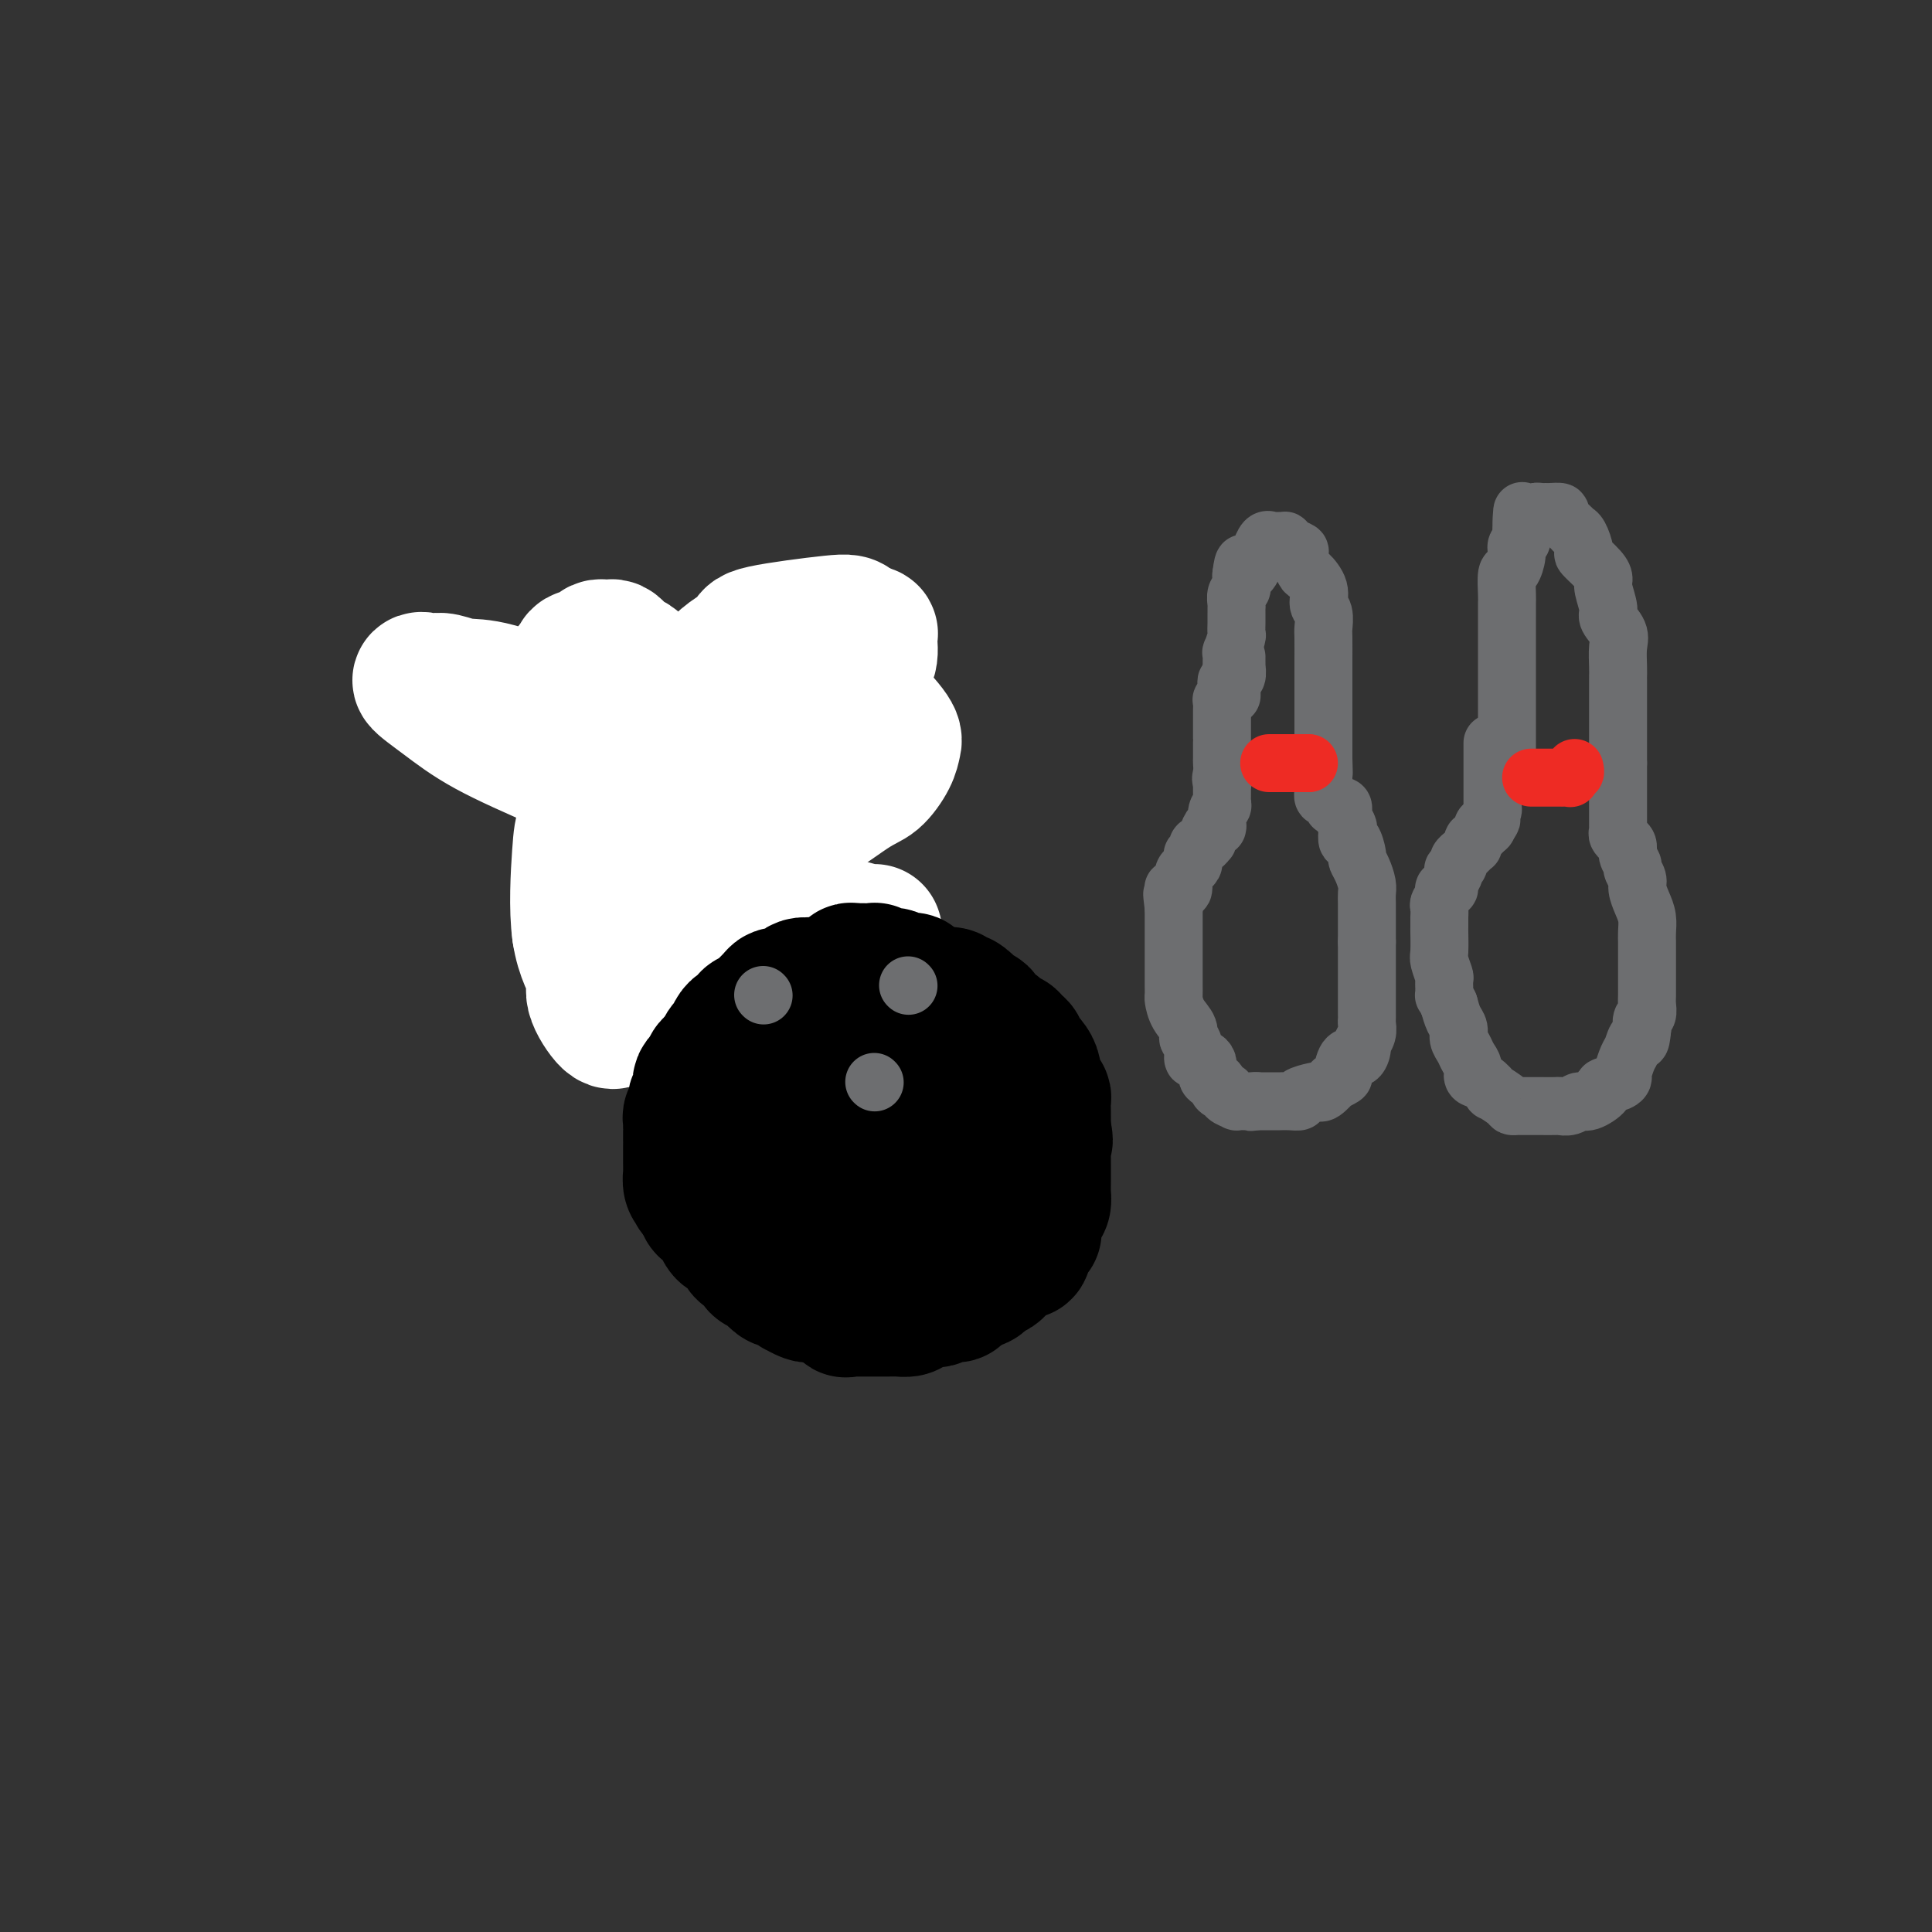 <svg viewBox='0 0 400 400' version='1.1' xmlns='http://www.w3.org/2000/svg' xmlns:xlink='http://www.w3.org/1999/xlink'><rect x="0" y="0" width="400" height="400" fill="#333333" stroke="none"/><g fill='none' stroke='#FFCD0A' stroke-width='4' stroke-linecap='round' stroke-linejoin='round'><path d='M103,163c-0.000,-0.455 -0.001,-0.910 0,-1c0.001,-0.090 0.003,0.183 0,0c-0.003,-0.183 -0.011,-0.824 0,-1c0.011,-0.176 0.040,0.111 0,0c-0.040,-0.111 -0.150,-0.621 0,-1c0.150,-0.379 0.561,-0.628 1,-1c0.439,-0.372 0.905,-0.868 1,-1c0.095,-0.132 -0.182,0.101 0,0c0.182,-0.101 0.822,-0.535 1,-1c0.178,-0.465 -0.107,-0.960 0,-1c0.107,-0.040 0.606,0.374 1,0c0.394,-0.374 0.684,-1.535 1,-2c0.316,-0.465 0.658,-0.232 1,0'/><path d='M109,154c0.880,-1.630 0.081,-1.206 0,-1c-0.081,0.206 0.557,0.195 1,0c0.443,-0.195 0.691,-0.573 1,-1c0.309,-0.427 0.678,-0.902 1,-1c0.322,-0.098 0.597,0.180 1,0c0.403,-0.180 0.934,-0.819 1,-1c0.066,-0.181 -0.333,0.096 0,0c0.333,-0.096 1.399,-0.566 2,-1c0.601,-0.434 0.737,-0.833 1,-1c0.263,-0.167 0.653,-0.101 1,0c0.347,0.101 0.650,0.237 1,0c0.350,-0.237 0.745,-0.848 1,-1c0.255,-0.152 0.369,0.155 1,0c0.631,-0.155 1.779,-0.774 2,-1c0.221,-0.226 -0.484,-0.061 0,0c0.484,0.061 2.157,0.016 3,0c0.843,-0.016 0.855,-0.004 1,0c0.145,0.004 0.424,0.001 1,0c0.576,-0.001 1.450,-0.000 2,0c0.550,0.000 0.776,0.000 1,0c0.224,-0.000 0.445,-0.000 1,0c0.555,0.000 1.443,0.000 2,0c0.557,-0.000 0.782,-0.000 1,0c0.218,0.000 0.429,0.000 1,0c0.571,-0.000 1.501,-0.000 2,0c0.499,0.000 0.567,0.000 1,0c0.433,-0.000 1.229,-0.000 2,0c0.771,0.000 1.515,0.000 2,0c0.485,-0.000 0.710,-0.000 1,0c0.290,0.000 0.645,0.000 1,0'/><path d='M145,146c3.732,-0.044 2.063,-0.155 2,0c-0.063,0.155 1.479,0.576 2,1c0.521,0.424 0.020,0.849 0,1c-0.020,0.151 0.442,0.027 1,0c0.558,-0.027 1.214,0.045 2,0c0.786,-0.045 1.702,-0.205 2,0c0.298,0.205 -0.022,0.777 0,1c0.022,0.223 0.386,0.099 1,0c0.614,-0.099 1.479,-0.171 2,0c0.521,0.171 0.699,0.584 1,1c0.301,0.416 0.725,0.833 1,1c0.275,0.167 0.402,0.083 1,0c0.598,-0.083 1.666,-0.167 2,0c0.334,0.167 -0.065,0.584 0,1c0.065,0.416 0.595,0.830 1,1c0.405,0.170 0.686,0.097 1,0c0.314,-0.097 0.660,-0.218 1,0c0.340,0.218 0.672,0.775 1,1c0.328,0.225 0.651,0.117 1,0c0.349,-0.117 0.722,-0.242 1,0c0.278,0.242 0.460,0.852 1,1c0.540,0.148 1.439,-0.167 2,0c0.561,0.167 0.784,0.815 1,1c0.216,0.185 0.425,-0.094 1,0c0.575,0.094 1.516,0.561 2,1c0.484,0.439 0.511,0.850 1,1c0.489,0.150 1.440,0.040 2,0c0.560,-0.040 0.727,-0.011 1,0c0.273,0.011 0.650,0.003 1,0c0.350,-0.003 0.671,-0.001 1,0c0.329,0.001 0.664,0.000 1,0'/><path d='M182,158c6.118,2.083 2.914,1.290 2,1c-0.914,-0.290 0.462,-0.078 1,0c0.538,0.078 0.239,0.021 0,0c-0.239,-0.021 -0.419,-0.006 0,0c0.419,0.006 1.435,0.002 2,0c0.565,-0.002 0.677,-0.000 1,0c0.323,0.000 0.856,0.000 1,0c0.144,-0.000 -0.101,-0.001 0,0c0.101,0.001 0.549,0.003 1,0c0.451,-0.003 0.905,-0.011 1,0c0.095,0.011 -0.171,0.040 0,0c0.171,-0.040 0.778,-0.151 1,0c0.222,0.151 0.061,0.562 0,1c-0.061,0.438 -0.020,0.902 0,1c0.020,0.098 0.019,-0.170 0,0c-0.019,0.170 -0.057,0.777 0,1c0.057,0.223 0.208,0.060 0,0c-0.208,-0.060 -0.774,-0.017 -1,0c-0.226,0.017 -0.113,0.009 0,0'/><path d='M191,162c-0.244,0.630 -0.854,0.704 -1,1c-0.146,0.296 0.171,0.815 0,1c-0.171,0.185 -0.830,0.036 -1,0c-0.170,-0.036 0.150,0.042 0,0c-0.150,-0.042 -0.771,-0.204 -1,0c-0.229,0.204 -0.065,0.772 0,1c0.065,0.228 0.033,0.114 0,0'/><path d='M108,181c0.424,0.445 0.849,0.890 1,1c0.151,0.110 0.029,-0.114 0,0c-0.029,0.114 0.033,0.565 0,1c-0.033,0.435 -0.163,0.852 0,1c0.163,0.148 0.618,0.025 1,0c0.382,-0.025 0.693,0.046 1,0c0.307,-0.046 0.612,-0.208 1,0c0.388,0.208 0.860,0.788 1,1c0.140,0.212 -0.050,0.057 0,0c0.050,-0.057 0.342,-0.016 1,0c0.658,0.016 1.683,0.008 2,0c0.317,-0.008 -0.072,-0.016 0,0c0.072,0.016 0.607,0.056 1,0c0.393,-0.056 0.644,-0.207 1,0c0.356,0.207 0.816,0.774 1,1c0.184,0.226 0.092,0.113 0,0'/><path d='M119,186c1.824,0.769 0.884,0.192 1,0c0.116,-0.192 1.288,0.001 2,0c0.712,-0.001 0.964,-0.196 1,0c0.036,0.196 -0.144,0.785 0,1c0.144,0.215 0.612,0.058 1,0c0.388,-0.058 0.695,-0.015 1,0c0.305,0.015 0.606,0.004 1,0c0.394,-0.004 0.879,-0.001 1,0c0.121,0.001 -0.122,0.000 0,0c0.122,-0.000 0.611,-0.000 1,0c0.389,0.000 0.679,0.000 1,0c0.321,-0.000 0.674,-0.000 1,0c0.326,0.000 0.626,0.000 1,0c0.374,-0.000 0.821,-0.000 1,0c0.179,0.000 0.089,0.000 0,0c-0.089,-0.000 -0.178,-0.000 0,0c0.178,0.000 0.622,0.000 1,0c0.378,-0.000 0.689,-0.000 1,0c0.311,0.000 0.621,0.000 1,0c0.379,-0.000 0.827,-0.000 1,0c0.173,0.000 0.070,0.000 0,0c-0.070,-0.000 -0.107,-0.000 0,0c0.107,0.000 0.358,0.000 1,0c0.642,-0.000 1.674,-0.000 2,0c0.326,0.000 -0.053,0.000 0,0c0.053,-0.000 0.539,-0.000 1,0c0.461,0.000 0.897,0.000 1,0c0.103,0.000 -0.127,0.000 0,0c0.127,0.000 0.611,0.000 1,0c0.389,0.000 0.683,0.000 1,0c0.317,0.000 0.659,0.000 1,0'/><path d='M144,187c4.041,-0.089 1.643,-0.812 1,-1c-0.643,-0.188 0.468,0.160 1,0c0.532,-0.160 0.485,-0.827 1,-1c0.515,-0.173 1.591,0.150 2,0c0.409,-0.150 0.151,-0.771 0,-1c-0.151,-0.229 -0.195,-0.065 0,0c0.195,0.065 0.631,0.033 1,0c0.369,-0.033 0.672,-0.065 1,0c0.328,0.065 0.680,0.228 1,0c0.320,-0.228 0.607,-0.849 1,-1c0.393,-0.151 0.893,0.166 1,0c0.107,-0.166 -0.177,-0.815 0,-1c0.177,-0.185 0.817,0.094 1,0c0.183,-0.094 -0.091,-0.561 0,-1c0.091,-0.439 0.546,-0.850 1,-1c0.454,-0.150 0.905,-0.040 1,0c0.095,0.040 -0.167,0.011 0,0c0.167,-0.011 0.762,-0.003 1,0c0.238,0.003 0.119,0.002 0,0'/><path d='M118,151c0.000,0.333 0.000,0.665 0,1c0.000,0.335 -0.000,0.672 0,1c0.000,0.328 -0.000,0.649 0,1c0.000,0.351 0.000,0.734 0,1c0.000,0.266 0.000,0.414 0,1c0.000,0.586 0.000,1.610 0,2c-0.000,0.390 0.000,0.147 0,0c0.000,-0.147 0.000,-0.198 0,0c0.000,0.198 0.000,0.645 0,1c0.000,0.355 0.000,0.617 0,1c0.000,0.383 0.000,0.886 0,1c0.000,0.114 0.000,-0.162 0,0c0.000,0.162 0.000,0.760 0,1c0.000,0.240 0.000,0.120 0,0'/><path d='M118,162c-0.000,1.864 -0.000,1.024 0,1c0.000,-0.024 0.000,0.768 0,1c-0.000,0.232 -0.000,-0.096 0,0c0.000,0.096 0.000,0.618 0,1c-0.000,0.382 -0.000,0.626 0,1c0.000,0.374 0.000,0.878 0,1c-0.000,0.122 -0.000,-0.139 0,0c0.000,0.139 0.000,0.679 0,1c-0.000,0.321 -0.000,0.425 0,1c0.000,0.575 0.000,1.621 0,2c-0.000,0.379 -0.001,0.090 0,0c0.001,-0.090 0.003,0.018 0,0c-0.003,-0.018 -0.011,-0.164 0,0c0.011,0.164 0.041,0.636 0,1c-0.041,0.364 -0.152,0.620 0,1c0.152,0.380 0.567,0.885 1,1c0.433,0.115 0.886,-0.161 1,0c0.114,0.161 -0.109,0.760 0,1c0.109,0.240 0.551,0.121 1,0c0.449,-0.121 0.904,-0.243 1,0c0.096,0.243 -0.167,0.850 0,1c0.167,0.150 0.766,-0.156 1,0c0.234,0.156 0.104,0.774 0,1c-0.104,0.226 -0.182,0.061 0,0c0.182,-0.061 0.623,-0.017 1,0c0.377,0.017 0.688,0.009 1,0'/><path d='M125,177c1.150,0.480 1.025,0.181 1,0c-0.025,-0.181 0.048,-0.245 0,0c-0.048,0.245 -0.219,0.798 0,1c0.219,0.202 0.828,0.054 1,0c0.172,-0.054 -0.095,-0.015 0,0c0.095,0.015 0.550,0.004 1,0c0.450,-0.004 0.895,-0.001 1,0c0.105,0.001 -0.129,-0.001 0,0c0.129,0.001 0.623,0.004 1,0c0.377,-0.004 0.639,-0.015 1,0c0.361,0.015 0.821,0.057 1,0c0.179,-0.057 0.076,-0.211 0,0c-0.076,0.211 -0.125,0.789 0,1c0.125,0.211 0.425,0.057 1,0c0.575,-0.057 1.425,-0.015 2,0c0.575,0.015 0.875,0.004 1,0c0.125,-0.004 0.076,-0.001 0,0c-0.076,0.001 -0.179,0.000 0,0c0.179,-0.000 0.639,-0.000 1,0c0.361,0.000 0.622,-0.000 1,0c0.378,0.000 0.871,0.001 1,0c0.129,-0.001 -0.106,-0.003 0,0c0.106,0.003 0.554,0.011 1,0c0.446,-0.011 0.889,-0.041 1,0c0.111,0.041 -0.111,0.155 0,0c0.111,-0.155 0.556,-0.577 1,-1'/><path d='M142,178c2.581,-0.068 0.534,-0.736 0,-1c-0.534,-0.264 0.446,-0.122 1,0c0.554,0.122 0.684,0.225 1,0c0.316,-0.225 0.820,-0.777 1,-1c0.180,-0.223 0.037,-0.116 0,0c-0.037,0.116 0.031,0.242 0,0c-0.031,-0.242 -0.162,-0.854 0,-1c0.162,-0.146 0.618,0.172 1,0c0.382,-0.172 0.691,-0.833 1,-1c0.309,-0.167 0.619,0.162 1,0c0.381,-0.162 0.835,-0.814 1,-1c0.165,-0.186 0.043,0.093 0,0c-0.043,-0.093 -0.008,-0.560 0,-1c0.008,-0.440 -0.012,-0.853 0,-1c0.012,-0.147 0.056,-0.028 0,0c-0.056,0.028 -0.211,-0.034 0,0c0.211,0.034 0.789,0.163 1,0c0.211,-0.163 0.057,-0.619 0,-1c-0.057,-0.381 -0.015,-0.689 0,-1c0.015,-0.311 0.004,-0.626 0,-1c-0.004,-0.374 -0.001,-0.807 0,-1c0.001,-0.193 0.000,-0.146 0,0c-0.000,0.146 -0.000,0.390 0,0c0.000,-0.390 0.000,-1.414 0,-2c-0.000,-0.586 -0.000,-0.735 0,-1c0.000,-0.265 0.000,-0.647 0,-1c-0.000,-0.353 -0.000,-0.676 0,-1'/><path d='M150,162c0.155,-1.483 0.042,-0.190 0,0c-0.042,0.190 -0.011,-0.723 0,-1c0.011,-0.277 0.004,0.083 0,0c-0.004,-0.083 -0.005,-0.610 0,-1c0.005,-0.390 0.015,-0.643 0,-1c-0.015,-0.357 -0.057,-0.816 0,-1c0.057,-0.184 0.211,-0.091 0,0c-0.211,0.091 -0.789,0.182 -1,0c-0.211,-0.182 -0.057,-0.636 0,-1c0.057,-0.364 0.016,-0.637 0,-1c-0.016,-0.363 -0.007,-0.815 0,-1c0.007,-0.185 0.013,-0.102 0,0c-0.013,0.102 -0.046,0.225 0,0c0.046,-0.225 0.171,-0.796 0,-1c-0.171,-0.204 -0.638,-0.041 -1,0c-0.362,0.041 -0.619,-0.041 -1,0c-0.381,0.041 -0.886,0.203 -1,0c-0.114,-0.203 0.163,-0.771 0,-1c-0.163,-0.229 -0.764,-0.118 -1,0c-0.236,0.118 -0.105,0.243 0,0c0.105,-0.243 0.186,-0.852 0,-1c-0.186,-0.148 -0.637,0.167 -1,0c-0.363,-0.167 -0.636,-0.814 -1,-1c-0.364,-0.186 -0.818,0.090 -1,0c-0.182,-0.090 -0.091,-0.545 0,-1'/><path d='M142,150c-1.476,-1.856 -1.165,-0.498 -1,0c0.165,0.498 0.185,0.134 0,0c-0.185,-0.134 -0.574,-0.040 -1,0c-0.426,0.040 -0.888,0.025 -1,0c-0.112,-0.025 0.128,-0.059 0,0c-0.128,0.059 -0.622,0.212 -1,0c-0.378,-0.212 -0.640,-0.789 -1,-1c-0.360,-0.211 -0.817,-0.057 -1,0c-0.183,0.057 -0.090,0.015 0,0c0.090,-0.015 0.178,-0.004 0,0c-0.178,0.004 -0.622,0.001 -1,0c-0.378,-0.001 -0.689,-0.000 -1,0c-0.311,0.000 -0.622,0.000 -1,0c-0.378,-0.000 -0.822,-0.000 -1,0c-0.178,0.000 -0.089,0.000 0,0c0.089,-0.000 0.179,-0.000 0,0c-0.179,0.000 -0.625,0.000 -1,0c-0.375,-0.000 -0.679,-0.000 -1,0c-0.321,0.000 -0.661,0.000 -1,0'/><path d='M129,149c-1.968,-0.155 -0.387,-0.041 0,0c0.387,0.041 -0.418,0.010 -1,0c-0.582,-0.010 -0.940,0.000 -1,0c-0.060,-0.000 0.177,-0.010 0,0c-0.177,0.010 -0.768,0.041 -1,0c-0.232,-0.041 -0.104,-0.155 0,0c0.104,0.155 0.186,0.578 0,1c-0.186,0.422 -0.638,0.845 -1,1c-0.362,0.155 -0.633,0.044 -1,0c-0.367,-0.044 -0.830,-0.022 -1,0c-0.170,0.022 -0.049,0.043 0,0c0.049,-0.043 0.024,-0.151 0,0c-0.024,0.151 -0.048,0.561 0,1c0.048,0.439 0.167,0.906 0,1c-0.167,0.094 -0.619,-0.186 -1,0c-0.381,0.186 -0.691,0.837 -1,1c-0.309,0.163 -0.619,-0.164 -1,0c-0.381,0.164 -0.834,0.817 -1,1c-0.166,0.183 -0.044,-0.106 0,0c0.044,0.106 0.012,0.605 0,1c-0.012,0.395 -0.003,0.684 0,1c0.003,0.316 0.002,0.658 0,1'/><path d='M119,158c-1.486,1.389 -0.202,0.361 0,0c0.202,-0.361 -0.678,-0.054 -1,0c-0.322,0.054 -0.086,-0.144 0,0c0.086,0.144 0.023,0.631 0,1c-0.023,0.369 -0.006,0.620 0,1c0.006,0.380 0.002,0.889 0,1c-0.002,0.111 -0.000,-0.178 0,0c0.000,0.178 0.000,0.821 0,1c-0.000,0.179 -0.000,-0.107 0,0c0.000,0.107 0.000,0.607 0,1c-0.000,0.393 -0.000,0.680 0,1c0.000,0.320 0.000,0.673 0,1c-0.000,0.327 -0.000,0.626 0,1c0.000,0.374 0.000,0.821 0,1c-0.000,0.179 -0.000,0.089 0,0c0.000,-0.089 0.000,-0.178 0,0c-0.000,0.178 -0.000,0.622 0,1c0.000,0.378 0.000,0.689 0,1c-0.000,0.311 -0.000,0.622 0,1c0.000,0.378 0.000,0.823 0,1c-0.000,0.177 -0.000,0.086 0,0c0.000,-0.086 0.000,-0.167 0,0c-0.000,0.167 -0.000,0.584 0,1'/><path d='M118,172c-0.167,2.333 -0.083,1.167 0,0'/><path d='M111,153c-0.311,-0.002 -0.621,-0.003 -1,0c-0.379,0.003 -0.826,0.011 -1,0c-0.174,-0.011 -0.075,-0.040 0,0c0.075,0.040 0.126,0.150 0,0c-0.126,-0.150 -0.429,-0.561 -1,-1c-0.571,-0.439 -1.408,-0.906 -2,-1c-0.592,-0.094 -0.937,0.186 -1,0c-0.063,-0.186 0.156,-0.837 0,-1c-0.156,-0.163 -0.687,0.164 -1,0c-0.313,-0.164 -0.410,-0.817 -1,-1c-0.590,-0.183 -1.675,0.106 -2,0c-0.325,-0.106 0.109,-0.606 0,-1c-0.109,-0.394 -0.760,-0.683 -1,-1c-0.240,-0.317 -0.069,-0.662 0,-1c0.069,-0.338 0.034,-0.669 0,-1'/><path d='M100,145c-1.941,-1.206 -1.294,-0.222 -1,0c0.294,0.222 0.236,-0.317 0,-1c-0.236,-0.683 -0.652,-1.508 -1,-2c-0.348,-0.492 -0.630,-0.650 -1,-1c-0.370,-0.350 -0.827,-0.892 -1,-1c-0.173,-0.108 -0.061,0.219 0,0c0.061,-0.219 0.072,-0.985 0,-1c-0.072,-0.015 -0.226,0.722 0,1c0.226,0.278 0.834,0.097 1,0c0.166,-0.097 -0.109,-0.109 0,0c0.109,0.109 0.601,0.339 1,1c0.399,0.661 0.703,1.753 1,2c0.297,0.247 0.587,-0.351 1,0c0.413,0.351 0.950,1.652 1,2c0.050,0.348 -0.387,-0.258 0,0c0.387,0.258 1.599,1.378 2,2c0.401,0.622 -0.008,0.744 0,1c0.008,0.256 0.434,0.646 1,1c0.566,0.354 1.272,0.673 2,1c0.728,0.327 1.476,0.662 2,1c0.524,0.338 0.823,0.679 1,1c0.177,0.321 0.233,0.622 1,1c0.767,0.378 2.247,0.833 3,1c0.753,0.167 0.780,0.045 1,0c0.220,-0.045 0.634,-0.013 1,0c0.366,0.013 0.683,0.006 1,0'/><path d='M116,154c3.277,2.166 1.468,0.580 1,0c-0.468,-0.580 0.403,-0.156 1,0c0.597,0.156 0.920,0.042 1,0c0.080,-0.042 -0.083,-0.011 0,0c0.083,0.011 0.412,0.004 1,0c0.588,-0.004 1.437,-0.005 2,0c0.563,0.005 0.842,0.016 1,0c0.158,-0.016 0.196,-0.060 0,0c-0.196,0.060 -0.627,0.223 -1,0c-0.373,-0.223 -0.687,-0.830 -1,-1c-0.313,-0.170 -0.623,0.099 -1,0c-0.377,-0.099 -0.819,-0.565 -1,-1c-0.181,-0.435 -0.100,-0.837 0,-1c0.100,-0.163 0.220,-0.085 0,0c-0.220,0.085 -0.781,0.177 -1,0c-0.219,-0.177 -0.097,-0.625 0,-1c0.097,-0.375 0.169,-0.679 0,-1c-0.169,-0.321 -0.581,-0.660 -1,-1c-0.419,-0.340 -0.847,-0.682 -1,-1c-0.153,-0.318 -0.031,-0.611 0,-1c0.031,-0.389 -0.030,-0.874 0,-1c0.030,-0.126 0.151,0.107 0,0c-0.151,-0.107 -0.576,-0.553 -1,-1'/><path d='M115,144c-1.309,-1.724 -1.083,-1.036 -1,-1c0.083,0.036 0.022,-0.582 0,-1c-0.022,-0.418 -0.006,-0.638 0,-1c0.006,-0.362 0.002,-0.866 0,-1c-0.002,-0.134 -0.000,0.103 0,0c0.000,-0.103 0.000,-0.545 0,-1c-0.000,-0.455 0.000,-0.921 0,-1c-0.000,-0.079 -0.001,0.231 0,0c0.001,-0.231 0.004,-1.001 0,-1c-0.004,0.001 -0.016,0.775 0,1c0.016,0.225 0.061,-0.099 0,0c-0.061,0.099 -0.227,0.620 0,1c0.227,0.380 0.849,0.617 1,1c0.151,0.383 -0.167,0.911 0,1c0.167,0.089 0.818,-0.260 1,0c0.182,0.260 -0.107,1.130 0,2c0.107,0.870 0.609,1.739 1,2c0.391,0.261 0.672,-0.085 1,0c0.328,0.085 0.704,0.600 1,1c0.296,0.400 0.513,0.686 1,1c0.487,0.314 1.243,0.657 2,1'/><path d='M122,148c1.514,1.769 1.298,1.192 1,1c-0.298,-0.192 -0.679,0.001 0,0c0.679,-0.001 2.420,-0.196 3,0c0.580,0.196 0.001,0.785 0,1c-0.001,0.215 0.577,0.058 1,0c0.423,-0.058 0.692,-0.016 1,0c0.308,0.016 0.657,0.005 1,0c0.343,-0.005 0.680,-0.005 1,0c0.320,0.005 0.622,0.017 1,0c0.378,-0.017 0.834,-0.061 1,0c0.166,0.061 0.044,0.228 0,0c-0.044,-0.228 -0.011,-0.850 0,-1c0.011,-0.150 -0.001,0.172 0,0c0.001,-0.172 0.015,-0.838 0,-1c-0.015,-0.162 -0.059,0.181 0,0c0.059,-0.181 0.222,-0.886 0,-1c-0.222,-0.114 -0.829,0.362 -1,0c-0.171,-0.362 0.095,-1.560 0,-2c-0.095,-0.440 -0.551,-0.120 -1,0c-0.449,0.120 -0.891,0.039 -1,0c-0.109,-0.039 0.114,-0.038 0,0c-0.114,0.038 -0.567,0.112 -1,0c-0.433,-0.112 -0.848,-0.408 -1,-1c-0.152,-0.592 -0.041,-1.478 0,-2c0.041,-0.522 0.011,-0.679 0,-1c-0.011,-0.321 -0.003,-0.806 0,-1c0.003,-0.194 0.002,-0.097 0,0'/><path d='M127,140c-0.773,-1.724 -0.206,-1.036 0,-1c0.206,0.036 0.051,-0.582 0,-1c-0.051,-0.418 0.000,-0.637 0,-1c-0.000,-0.363 -0.053,-0.870 0,-1c0.053,-0.130 0.210,0.118 0,0c-0.210,-0.118 -0.788,-0.603 -1,-1c-0.212,-0.397 -0.057,-0.706 0,-1c0.057,-0.294 0.015,-0.572 0,-1c-0.015,-0.428 -0.005,-1.005 0,-1c0.005,0.005 0.005,0.593 0,1c-0.005,0.407 -0.015,0.634 0,1c0.015,0.366 0.057,0.872 0,1c-0.057,0.128 -0.211,-0.120 0,0c0.211,0.120 0.788,0.609 1,1c0.212,0.391 0.061,0.683 0,1c-0.061,0.317 -0.030,0.658 0,1'/><path d='M127,138c0.322,1.089 0.626,1.811 1,2c0.374,0.189 0.817,-0.155 1,0c0.183,0.155 0.104,0.810 0,1c-0.104,0.190 -0.234,-0.085 0,0c0.234,0.085 0.833,0.530 1,1c0.167,0.470 -0.099,0.963 0,1c0.099,0.037 0.562,-0.383 1,0c0.438,0.383 0.852,1.571 1,2c0.148,0.429 0.028,0.101 0,0c-0.028,-0.101 0.034,0.025 0,0c-0.034,-0.025 -0.163,-0.202 0,0c0.163,0.202 0.618,0.782 1,1c0.382,0.218 0.691,0.072 1,0c0.309,-0.072 0.619,-0.072 1,0c0.381,0.072 0.835,0.217 1,0c0.165,-0.217 0.042,-0.794 0,-1c-0.042,-0.206 -0.003,-0.040 0,0c0.003,0.040 -0.028,-0.045 0,0c0.028,0.045 0.117,0.220 0,0c-0.117,-0.220 -0.439,-0.833 0,-1c0.439,-0.167 1.638,0.114 2,0c0.362,-0.114 -0.114,-0.622 0,-1c0.114,-0.378 0.819,-0.627 1,-1c0.181,-0.373 -0.163,-0.870 0,-1c0.163,-0.130 0.831,0.106 1,0c0.169,-0.106 -0.161,-0.554 0,-1c0.161,-0.446 0.813,-0.889 1,-1c0.187,-0.111 -0.089,0.111 0,0c0.089,-0.111 0.545,-0.556 1,-1'/><path d='M142,138c1.083,-1.399 0.290,-0.895 0,-1c-0.290,-0.105 -0.078,-0.818 0,-1c0.078,-0.182 0.021,0.165 0,0c-0.021,-0.165 -0.006,-0.844 0,-1c0.006,-0.156 0.001,0.211 0,0c-0.001,-0.211 -0.000,-1.000 0,-1c0.000,-0.000 0.000,0.787 0,1c-0.000,0.213 -0.000,-0.150 0,0c0.000,0.150 0.000,0.814 0,1c-0.000,0.186 -0.000,-0.105 0,0c0.000,0.105 0.000,0.605 0,1c-0.000,0.395 -0.000,0.683 0,1c0.000,0.317 0.000,0.662 0,1c-0.000,0.338 -0.000,0.669 0,1'/><path d='M142,140c0.000,1.014 0.000,1.050 0,1c-0.000,-0.050 -0.000,-0.185 0,0c0.000,0.185 0.001,0.689 0,1c-0.001,0.311 -0.004,0.430 0,1c0.004,0.570 0.015,1.591 0,2c-0.015,0.409 -0.057,0.205 0,0c0.057,-0.205 0.212,-0.410 0,0c-0.212,0.410 -0.790,1.434 -1,2c-0.210,0.566 -0.053,0.674 0,1c0.053,0.326 0.000,0.869 0,1c-0.000,0.131 0.051,-0.150 0,0c-0.051,0.150 -0.206,0.733 0,1c0.206,0.267 0.773,0.219 1,0c0.227,-0.219 0.113,-0.610 0,-1'/><path d='M142,149c-0.028,1.379 -0.099,0.328 0,0c0.099,-0.328 0.368,0.067 1,0c0.632,-0.067 1.626,-0.597 2,-1c0.374,-0.403 0.129,-0.681 0,-1c-0.129,-0.319 -0.142,-0.681 0,-1c0.142,-0.319 0.438,-0.596 1,-1c0.562,-0.404 1.389,-0.934 2,-1c0.611,-0.066 1.007,0.333 1,0c-0.007,-0.333 -0.419,-1.399 0,-2c0.419,-0.601 1.667,-0.738 2,-1c0.333,-0.262 -0.248,-0.648 0,-1c0.248,-0.352 1.324,-0.668 2,-1c0.676,-0.332 0.951,-0.680 1,-1c0.049,-0.320 -0.128,-0.611 0,-1c0.128,-0.389 0.560,-0.874 1,-1c0.440,-0.126 0.888,0.107 1,0c0.112,-0.107 -0.114,-0.555 0,-1c0.114,-0.445 0.566,-0.887 1,-1c0.434,-0.113 0.848,0.102 1,0c0.152,-0.102 0.041,-0.522 0,-1c-0.041,-0.478 -0.011,-1.013 0,-1c0.011,0.013 0.003,0.575 0,1c-0.003,0.425 -0.002,0.712 0,1'/><path d='M158,134c2.518,-2.082 0.814,0.214 0,1c-0.814,0.786 -0.739,0.061 -1,0c-0.261,-0.061 -0.858,0.542 -1,1c-0.142,0.458 0.169,0.769 0,1c-0.169,0.231 -0.820,0.380 -1,1c-0.180,0.620 0.110,1.711 0,2c-0.110,0.289 -0.621,-0.226 -1,0c-0.379,0.226 -0.626,1.191 -1,2c-0.374,0.809 -0.874,1.460 -1,2c-0.126,0.540 0.124,0.967 0,1c-0.124,0.033 -0.621,-0.328 -1,0c-0.379,0.328 -0.642,1.344 -1,2c-0.358,0.656 -0.813,0.950 -1,1c-0.187,0.050 -0.106,-0.144 0,0c0.106,0.144 0.236,0.626 0,1c-0.236,0.374 -0.837,0.639 -1,1c-0.163,0.361 0.113,0.818 0,1c-0.113,0.182 -0.616,0.087 -1,0c-0.384,-0.087 -0.649,-0.168 -1,0c-0.351,0.168 -0.787,0.584 -1,1c-0.213,0.416 -0.204,0.833 0,1c0.204,0.167 0.602,0.083 1,0'/><path d='M146,153c-1.905,2.713 -0.669,-0.004 0,-1c0.669,-0.996 0.771,-0.271 1,0c0.229,0.271 0.585,0.088 1,0c0.415,-0.088 0.888,-0.080 1,0c0.112,0.080 -0.139,0.233 0,0c0.139,-0.233 0.667,-0.851 1,-1c0.333,-0.149 0.469,0.171 1,0c0.531,-0.171 1.456,-0.834 2,-1c0.544,-0.166 0.707,0.166 1,0c0.293,-0.166 0.718,-0.831 1,-1c0.282,-0.169 0.422,0.157 1,0c0.578,-0.157 1.594,-0.798 2,-1c0.406,-0.202 0.203,0.035 0,0c-0.203,-0.035 -0.404,-0.342 0,-1c0.404,-0.658 1.415,-1.669 2,-2c0.585,-0.331 0.744,0.016 1,0c0.256,-0.016 0.607,-0.396 1,-1c0.393,-0.604 0.827,-1.433 1,-2c0.173,-0.567 0.085,-0.872 0,-1c-0.085,-0.128 -0.166,-0.077 0,0c0.166,0.077 0.580,0.181 1,0c0.420,-0.181 0.844,-0.646 1,-1c0.156,-0.354 0.042,-0.595 0,-1c-0.042,-0.405 -0.012,-0.973 0,-1c0.012,-0.027 0.006,0.486 0,1'/><path d='M165,139c1.149,-1.613 -0.477,-0.644 -1,0c-0.523,0.644 0.057,0.963 0,1c-0.057,0.037 -0.751,-0.206 -1,0c-0.249,0.206 -0.053,0.863 0,1c0.053,0.137 -0.038,-0.245 0,0c0.038,0.245 0.203,1.116 0,2c-0.203,0.884 -0.775,1.780 -1,2c-0.225,0.220 -0.101,-0.236 0,0c0.101,0.236 0.181,1.162 0,2c-0.181,0.838 -0.622,1.586 -1,2c-0.378,0.414 -0.693,0.492 -1,1c-0.307,0.508 -0.607,1.444 -1,2c-0.393,0.556 -0.878,0.731 -1,1c-0.122,0.269 0.121,0.632 0,1c-0.121,0.368 -0.606,0.740 -1,1c-0.394,0.260 -0.697,0.410 -1,1c-0.303,0.590 -0.607,1.622 -1,2c-0.393,0.378 -0.876,0.101 -1,0c-0.124,-0.101 0.109,-0.027 0,0c-0.109,0.027 -0.562,0.007 -1,0c-0.438,-0.007 -0.860,-0.002 -1,0c-0.140,0.002 0.004,0.001 0,0c-0.004,-0.001 -0.155,-0.000 0,0c0.155,0.000 0.616,0.000 1,0c0.384,-0.000 0.692,-0.000 1,0'/><path d='M154,158c-1.754,2.922 -0.638,0.728 0,0c0.638,-0.728 0.800,0.011 1,0c0.200,-0.011 0.439,-0.772 1,-1c0.561,-0.228 1.445,0.079 2,0c0.555,-0.079 0.781,-0.542 1,-1c0.219,-0.458 0.429,-0.911 1,-1c0.571,-0.089 1.501,0.187 2,0c0.499,-0.187 0.566,-0.838 1,-1c0.434,-0.162 1.233,0.164 2,0c0.767,-0.164 1.500,-0.817 2,-1c0.500,-0.183 0.768,0.105 1,0c0.232,-0.105 0.429,-0.603 1,-1c0.571,-0.397 1.515,-0.692 2,-1c0.485,-0.308 0.511,-0.627 1,-1c0.489,-0.373 1.440,-0.799 2,-1c0.560,-0.201 0.727,-0.177 1,-1c0.273,-0.823 0.651,-2.493 1,-3c0.349,-0.507 0.668,0.147 1,0c0.332,-0.147 0.678,-1.096 1,-2c0.322,-0.904 0.622,-1.762 1,-2c0.378,-0.238 0.834,0.143 1,0c0.166,-0.143 0.041,-0.810 0,-1c-0.041,-0.190 0.003,0.095 0,0c-0.003,-0.095 -0.052,-0.572 0,-1c0.052,-0.428 0.206,-0.808 0,-1c-0.206,-0.192 -0.773,-0.198 -1,0c-0.227,0.198 -0.113,0.599 0,1'/><path d='M179,139c0.835,-1.324 0.421,0.365 0,1c-0.421,0.635 -0.849,0.215 -1,0c-0.151,-0.215 -0.025,-0.226 0,0c0.025,0.226 -0.050,0.690 0,1c0.050,0.310 0.225,0.468 0,1c-0.225,0.532 -0.848,1.438 -1,2c-0.152,0.562 0.169,0.780 0,1c-0.169,0.220 -0.829,0.441 -1,1c-0.171,0.559 0.146,1.454 0,2c-0.146,0.546 -0.755,0.743 -1,1c-0.245,0.257 -0.126,0.576 0,1c0.126,0.424 0.259,0.954 0,1c-0.259,0.046 -0.909,-0.392 -1,0c-0.091,0.392 0.375,1.615 0,2c-0.375,0.385 -1.593,-0.068 -2,0c-0.407,0.068 -0.003,0.658 0,1c0.003,0.342 -0.396,0.435 -1,1c-0.604,0.565 -1.415,1.601 -2,2c-0.585,0.399 -0.946,0.159 -1,0c-0.054,-0.159 0.198,-0.239 0,0c-0.198,0.239 -0.847,0.796 -1,1c-0.153,0.204 0.190,0.055 0,0c-0.190,-0.055 -0.911,-0.016 -1,0c-0.089,0.016 0.456,0.008 1,0'/><path d='M167,158c-1.286,1.083 -0.499,0.290 0,0c0.499,-0.290 0.712,-0.078 1,0c0.288,0.078 0.651,0.021 1,0c0.349,-0.021 0.684,-0.006 1,0c0.316,0.006 0.612,0.002 1,0c0.388,-0.002 0.867,-0.003 1,0c0.133,0.003 -0.080,0.011 0,0c0.080,-0.011 0.454,-0.040 1,0c0.546,0.040 1.264,0.150 2,0c0.736,-0.150 1.489,-0.561 2,-1c0.511,-0.439 0.780,-0.906 1,-1c0.220,-0.094 0.391,0.185 1,0c0.609,-0.185 1.656,-0.833 2,-1c0.344,-0.167 -0.014,0.147 0,0c0.014,-0.147 0.399,-0.757 1,-1c0.601,-0.243 1.418,-0.121 2,0c0.582,0.121 0.931,0.239 1,0c0.069,-0.239 -0.140,-0.835 0,-1c0.140,-0.165 0.630,0.100 1,0c0.370,-0.100 0.621,-0.565 1,-1c0.379,-0.435 0.886,-0.838 1,-1c0.114,-0.162 -0.166,-0.082 0,0c0.166,0.082 0.776,0.166 1,0c0.224,-0.166 0.060,-0.580 0,-1c-0.060,-0.420 -0.016,-0.844 0,-1c0.016,-0.156 0.005,-0.045 0,0c-0.005,0.045 -0.002,0.022 0,0'/><path d='M189,149c1.855,-0.995 0.493,0.518 0,1c-0.493,0.482 -0.118,-0.068 0,0c0.118,0.068 -0.020,0.753 0,1c0.020,0.247 0.198,0.055 0,0c-0.198,-0.055 -0.774,0.028 -1,0c-0.226,-0.028 -0.103,-0.168 0,0c0.103,0.168 0.185,0.645 0,1c-0.185,0.355 -0.638,0.588 -1,1c-0.362,0.412 -0.635,1.003 -1,1c-0.365,-0.003 -0.824,-0.601 -1,0c-0.176,0.601 -0.071,2.400 0,3c0.071,0.600 0.106,0.002 0,0c-0.106,-0.002 -0.354,0.592 -1,1c-0.646,0.408 -1.690,0.632 -2,1c-0.310,0.368 0.112,0.882 0,1c-0.112,0.118 -0.760,-0.161 -1,0c-0.240,0.161 -0.072,0.760 0,1c0.072,0.240 0.047,0.121 0,0c-0.047,-0.121 -0.115,-0.242 0,0c0.115,0.242 0.412,0.848 0,1c-0.412,0.152 -1.534,-0.152 -2,0c-0.466,0.152 -0.276,0.758 0,1c0.276,0.242 0.638,0.121 1,0'/><path d='M180,163c-1.166,2.226 0.418,0.792 1,0c0.582,-0.792 0.163,-0.943 0,-1c-0.163,-0.057 -0.069,-0.019 0,0c0.069,0.019 0.114,0.019 0,0c-0.114,-0.019 -0.386,-0.057 0,0c0.386,0.057 1.431,0.207 2,0c0.569,-0.207 0.663,-0.773 1,-1c0.337,-0.227 0.916,-0.116 1,0c0.084,0.116 -0.328,0.238 0,0c0.328,-0.238 1.397,-0.834 2,-1c0.603,-0.166 0.739,0.099 1,0c0.261,-0.099 0.647,-0.562 1,-1c0.353,-0.438 0.673,-0.852 1,-1c0.327,-0.148 0.662,-0.029 1,0c0.338,0.029 0.679,-0.031 1,0c0.321,0.031 0.622,0.153 1,0c0.378,-0.153 0.833,-0.580 1,-1c0.167,-0.420 0.048,-0.834 0,-1c-0.048,-0.166 -0.024,-0.083 0,0'/><path d='M163,180c0.309,-0.006 0.618,-0.012 1,0c0.382,0.012 0.837,0.042 1,0c0.163,-0.042 0.033,-0.156 0,0c-0.033,0.156 0.030,0.580 0,1c-0.030,0.420 -0.151,0.834 0,1c0.151,0.166 0.576,0.083 1,0c0.424,-0.083 0.846,-0.166 1,0c0.154,0.166 0.040,0.580 0,1c-0.040,0.420 -0.007,0.846 0,1c0.007,0.154 -0.012,0.035 0,0c0.012,-0.035 0.056,0.014 0,0c-0.056,-0.014 -0.211,-0.092 0,0c0.211,0.092 0.789,0.353 1,1c0.211,0.647 0.057,1.678 0,2c-0.057,0.322 -0.015,-0.067 0,0c0.015,0.067 0.004,0.591 0,1c-0.004,0.409 -0.002,0.705 0,1'/><path d='M168,189c0.778,1.400 0.222,0.400 0,0c-0.222,-0.400 -0.111,-0.200 0,0'/><path d='M157,188c0.009,0.455 0.017,0.909 0,1c-0.017,0.091 -0.061,-0.183 0,0c0.061,0.183 0.226,0.823 0,1c-0.226,0.177 -0.844,-0.107 -1,0c-0.156,0.107 0.150,0.606 0,1c-0.150,0.394 -0.757,0.684 -1,1c-0.243,0.316 -0.121,0.658 0,1'/><path d='M155,193c-0.536,0.789 -0.876,0.263 -1,0c-0.124,-0.263 -0.033,-0.263 0,0c0.033,0.263 0.010,0.789 0,1c-0.010,0.211 -0.005,0.105 0,0'/><path d='M123,161c-0.100,-0.001 -0.201,-0.001 0,0c0.201,0.001 0.702,0.004 1,0c0.298,-0.004 0.393,-0.015 1,0c0.607,0.015 1.725,0.056 2,0c0.275,-0.056 -0.295,-0.208 0,0c0.295,0.208 1.455,0.778 2,1c0.545,0.222 0.475,0.098 1,0c0.525,-0.098 1.646,-0.168 2,0c0.354,0.168 -0.059,0.574 0,1c0.059,0.426 0.590,0.871 1,1c0.410,0.129 0.697,-0.058 1,0c0.303,0.058 0.620,0.362 1,1c0.380,0.638 0.823,1.611 1,2c0.177,0.389 0.089,0.195 0,0'/><path d='M136,167c2.254,0.864 1.389,0.024 1,0c-0.389,-0.024 -0.300,0.768 0,1c0.300,0.232 0.813,-0.095 1,0c0.187,0.095 0.049,0.614 0,1c-0.049,0.386 -0.009,0.639 0,1c0.009,0.361 -0.012,0.829 0,1c0.012,0.171 0.059,0.046 0,0c-0.059,-0.046 -0.222,-0.012 0,0c0.222,0.012 0.830,0.003 1,0c0.170,-0.003 -0.099,-0.001 0,0c0.099,0.001 0.566,0.001 1,0c0.434,-0.001 0.834,-0.003 1,0c0.166,0.003 0.097,0.012 0,0c-0.097,-0.012 -0.222,-0.045 0,0c0.222,0.045 0.792,0.166 1,0c0.208,-0.166 0.055,-0.621 0,-1c-0.055,-0.379 -0.011,-0.683 0,-1c0.011,-0.317 -0.011,-0.646 0,-1c0.011,-0.354 0.054,-0.734 0,-1c-0.054,-0.266 -0.207,-0.418 0,-1c0.207,-0.582 0.773,-1.595 1,-2c0.227,-0.405 0.113,-0.203 0,0'/><path d='M143,164c0.464,-1.553 0.125,-1.935 0,-2c-0.125,-0.065 -0.034,0.189 0,0c0.034,-0.189 0.013,-0.820 0,-1c-0.013,-0.180 -0.019,0.092 0,0c0.019,-0.092 0.061,-0.546 0,-1c-0.061,-0.454 -0.227,-0.906 0,-1c0.227,-0.094 0.845,0.171 1,0c0.155,-0.171 -0.154,-0.778 0,-1c0.154,-0.222 0.773,-0.060 1,0c0.227,0.060 0.064,0.016 0,0c-0.064,-0.016 -0.028,-0.004 0,0c0.028,0.004 0.049,0.001 0,0c-0.049,-0.001 -0.167,-0.000 0,0c0.167,0.000 0.619,0.000 1,0c0.381,-0.000 0.690,-0.000 1,0c0.310,0.000 0.620,0.000 1,0c0.380,-0.000 0.831,-0.000 1,0c0.169,0.000 0.056,0.000 0,0c-0.056,-0.000 -0.057,-0.000 0,0c0.057,0.000 0.170,0.000 0,0c-0.170,-0.000 -0.623,-0.000 -1,0c-0.377,0.000 -0.678,0.000 -1,0c-0.322,-0.000 -0.663,-0.000 -1,0c-0.337,0.000 -0.668,0.000 -1,0'/><path d='M145,158c0.362,-0.928 0.266,-0.249 0,0c-0.266,0.249 -0.704,0.067 -1,0c-0.296,-0.067 -0.451,-0.018 -1,0c-0.549,0.018 -1.490,0.005 -2,0c-0.510,-0.005 -0.587,-0.001 -1,0c-0.413,0.001 -1.162,0.000 -2,0c-0.838,-0.000 -1.765,0.001 -2,0c-0.235,-0.001 0.221,-0.003 0,0c-0.221,0.003 -1.118,0.011 -2,0c-0.882,-0.011 -1.749,-0.041 -2,0c-0.251,0.041 0.115,0.155 0,0c-0.115,-0.155 -0.711,-0.577 -1,-1c-0.289,-0.423 -0.271,-0.845 0,-1c0.271,-0.155 0.794,-0.041 1,0c0.206,0.041 0.096,0.011 0,0c-0.096,-0.011 -0.179,-0.003 0,0c0.179,0.003 0.619,0.001 1,0c0.381,-0.001 0.702,-0.000 1,0c0.298,0.000 0.574,0.000 1,0c0.426,-0.000 1.001,-0.000 1,0c-0.001,0.000 -0.578,0.000 -1,0c-0.422,-0.000 -0.691,-0.000 -1,0c-0.309,0.000 -0.660,0.000 -1,0c-0.340,-0.000 -0.670,-0.000 -1,0'/><path d='M132,156c-2.062,-0.308 -0.717,-0.079 0,0c0.717,0.079 0.807,0.006 1,0c0.193,-0.006 0.490,0.055 1,0c0.510,-0.055 1.231,-0.225 2,0c0.769,0.225 1.584,0.845 2,1c0.416,0.155 0.433,-0.153 1,0c0.567,0.153 1.684,0.769 2,1c0.316,0.231 -0.168,0.077 0,0c0.168,-0.077 0.990,-0.077 1,0c0.010,0.077 -0.791,0.231 -1,0c-0.209,-0.231 0.173,-0.846 0,-1c-0.173,-0.154 -0.901,0.152 -2,0c-1.099,-0.152 -2.568,-0.762 -3,-1c-0.432,-0.238 0.172,-0.102 0,0c-0.172,0.102 -1.119,0.171 -2,0c-0.881,-0.171 -1.697,-0.582 -2,-1c-0.303,-0.418 -0.092,-0.844 0,-1c0.092,-0.156 0.066,-0.042 0,0c-0.066,0.042 -0.172,0.011 0,0c0.172,-0.011 0.620,-0.003 1,0c0.380,0.003 0.690,0.001 1,0c0.310,-0.001 0.619,-0.000 1,0c0.381,0.000 0.833,0.000 1,0c0.167,-0.000 0.048,-0.000 0,0c-0.048,0.000 -0.024,0.000 0,0'/><path d='M136,154c0.617,-0.381 0.159,-0.834 0,-1c-0.159,-0.166 -0.021,-0.044 0,0c0.021,0.044 -0.077,0.012 0,0c0.077,-0.012 0.329,-0.003 0,0c-0.329,0.003 -1.240,0.001 -2,0c-0.760,-0.001 -1.370,0.000 -2,0c-0.630,-0.000 -1.279,-0.001 -2,0c-0.721,0.001 -1.514,0.004 -2,0c-0.486,-0.004 -0.666,-0.015 -1,0c-0.334,0.015 -0.822,0.056 -1,0c-0.178,-0.056 -0.044,-0.207 0,0c0.044,0.207 -0.000,0.774 0,1c0.000,0.226 0.045,0.113 0,0c-0.045,-0.113 -0.181,-0.226 0,0c0.181,0.226 0.680,0.793 1,1c0.320,0.207 0.463,0.056 1,0c0.537,-0.056 1.469,-0.015 2,0c0.531,0.015 0.661,0.004 1,0c0.339,-0.004 0.887,-0.001 1,0c0.113,0.001 -0.209,-0.001 0,0c0.209,0.001 0.950,0.003 1,0c0.050,-0.003 -0.592,-0.012 -1,0c-0.408,0.012 -0.582,0.045 -1,0c-0.418,-0.045 -1.082,-0.170 -2,0c-0.918,0.170 -2.091,0.633 -3,1c-0.909,0.367 -1.552,0.637 -2,1c-0.448,0.363 -0.699,0.818 -1,1c-0.301,0.182 -0.650,0.091 -1,0'/><path d='M122,158c-1.686,0.464 -0.402,0.124 0,0c0.402,-0.124 -0.079,-0.033 0,0c0.079,0.033 0.718,0.009 1,0c0.282,-0.009 0.206,-0.003 0,0c-0.206,0.003 -0.542,0.001 0,0c0.542,-0.001 1.962,-0.003 3,0c1.038,0.003 1.692,0.012 2,0c0.308,-0.012 0.268,-0.044 1,0c0.732,0.044 2.234,0.166 3,0c0.766,-0.166 0.794,-0.619 1,-1c0.206,-0.381 0.590,-0.691 1,-1c0.410,-0.309 0.846,-0.619 1,-1c0.154,-0.381 0.028,-0.834 0,-1c-0.028,-0.166 0.044,-0.044 0,0c-0.044,0.044 -0.202,0.012 0,0c0.202,-0.012 0.765,-0.003 1,0c0.235,0.003 0.143,0.001 0,0c-0.143,-0.001 -0.335,0.001 0,0c0.335,-0.001 1.199,-0.004 2,0c0.801,0.004 1.539,0.016 2,0c0.461,-0.016 0.646,-0.061 1,0c0.354,0.061 0.877,0.229 1,0c0.123,-0.229 -0.152,-0.855 0,-1c0.152,-0.145 0.733,0.192 1,0c0.267,-0.192 0.219,-0.912 0,-1c-0.219,-0.088 -0.610,0.456 -1,1'/><path d='M142,153c3.094,-0.755 0.829,-0.143 0,0c-0.829,0.143 -0.222,-0.183 0,0c0.222,0.183 0.060,0.876 0,1c-0.060,0.124 -0.016,-0.321 0,0c0.016,0.321 0.004,1.407 0,2c-0.004,0.593 -0.000,0.691 0,1c0.000,0.309 -0.003,0.829 0,1c0.003,0.171 0.012,-0.007 0,0c-0.012,0.007 -0.045,0.198 0,0c0.045,-0.198 0.167,-0.785 0,-1c-0.167,-0.215 -0.623,-0.059 -1,0c-0.377,0.059 -0.675,0.019 -1,0c-0.325,-0.019 -0.675,-0.019 -1,0c-0.325,0.019 -0.623,0.057 -1,0c-0.377,-0.057 -0.833,-0.210 -1,0c-0.167,0.210 -0.045,0.782 0,1c0.045,0.218 0.012,0.082 0,0c-0.012,-0.082 -0.003,-0.110 0,0c0.003,0.110 0.001,0.358 0,1c-0.001,0.642 -0.000,1.677 0,2c0.000,0.323 0.000,-0.067 0,0c-0.000,0.067 -0.000,0.591 0,1c0.000,0.409 0.000,0.705 0,1'/><path d='M137,163c-0.609,1.531 0.370,0.358 1,0c0.630,-0.358 0.912,0.100 1,0c0.088,-0.100 -0.019,-0.759 0,-1c0.019,-0.241 0.163,-0.065 0,0c-0.163,0.065 -0.632,0.020 -1,0c-0.368,-0.020 -0.634,-0.016 -1,0c-0.366,0.016 -0.831,0.043 -1,0c-0.169,-0.043 -0.042,-0.157 0,0c0.042,0.157 -0.000,0.586 0,1c0.000,0.414 0.043,0.815 0,1c-0.043,0.185 -0.170,0.154 0,0c0.170,-0.154 0.638,-0.433 1,0c0.362,0.433 0.620,1.576 1,2c0.380,0.424 0.882,0.128 1,0c0.118,-0.128 -0.150,-0.090 0,0c0.150,0.090 0.717,0.231 1,0c0.283,-0.231 0.280,-0.835 0,-1c-0.280,-0.165 -0.838,0.111 -1,0c-0.162,-0.111 0.072,-0.607 0,-1c-0.072,-0.393 -0.449,-0.684 -1,-1c-0.551,-0.316 -1.275,-0.658 -2,-1'/><path d='M136,162c-0.256,-0.570 0.103,0.005 0,0c-0.103,-0.005 -0.668,-0.589 -1,-1c-0.332,-0.411 -0.432,-0.650 -1,-1c-0.568,-0.350 -1.605,-0.812 -2,-1c-0.395,-0.188 -0.149,-0.103 0,0c0.149,0.103 0.201,0.224 0,0c-0.201,-0.224 -0.654,-0.792 -1,-1c-0.346,-0.208 -0.587,-0.057 -1,0c-0.413,0.057 -1.000,0.019 -1,0c0.000,-0.019 0.588,-0.020 1,0c0.412,0.020 0.650,0.061 1,0c0.350,-0.061 0.812,-0.223 1,0c0.188,0.223 0.103,0.830 0,1c-0.103,0.170 -0.224,-0.098 0,0c0.224,0.098 0.792,0.562 1,1c0.208,0.438 0.056,0.849 0,1c-0.056,0.151 -0.016,0.043 0,0c0.016,-0.043 0.008,-0.022 0,0'/><path d='M127,161c0.002,-0.091 0.003,-0.182 0,0c-0.003,0.182 -0.011,0.636 0,1c0.011,0.364 0.041,0.636 0,1c-0.041,0.364 -0.155,0.818 0,1c0.155,0.182 0.578,0.091 1,0c0.422,-0.091 0.844,-0.182 1,0c0.156,0.182 0.045,0.638 0,1c-0.045,0.362 -0.026,0.632 0,1c0.026,0.368 0.059,0.835 0,1c-0.059,0.165 -0.209,0.030 0,0c0.209,-0.030 0.777,0.047 1,0c0.223,-0.047 0.101,-0.219 0,0c-0.101,0.219 -0.181,0.828 0,1c0.181,0.172 0.623,-0.094 1,0c0.377,0.094 0.688,0.547 1,1'/><path d='M132,169c0.786,1.238 0.252,0.332 0,0c-0.252,-0.332 -0.221,-0.089 0,0c0.221,0.089 0.634,0.024 1,0c0.366,-0.024 0.686,-0.006 1,0c0.314,0.006 0.623,0.001 1,0c0.377,-0.001 0.823,0.000 1,0c0.177,-0.000 0.086,-0.003 0,0c-0.086,0.003 -0.167,0.011 0,0c0.167,-0.011 0.581,-0.042 1,0c0.419,0.042 0.844,0.155 1,0c0.156,-0.155 0.042,-0.580 0,-1c-0.042,-0.420 -0.011,-0.834 0,-1c0.011,-0.166 0.003,-0.083 0,0c-0.003,0.083 -0.001,0.167 0,0c0.001,-0.167 0.000,-0.583 0,-1'/><path d='M138,166c-0.060,-0.708 -0.212,-0.978 0,-1c0.212,-0.022 0.786,0.204 1,0c0.214,-0.204 0.069,-0.839 0,-1c-0.069,-0.161 -0.061,0.153 0,0c0.061,-0.153 0.174,-0.773 0,-1c-0.174,-0.227 -0.635,-0.061 -1,0c-0.365,0.061 -0.635,0.015 -1,0c-0.365,-0.015 -0.823,-0.000 -1,0c-0.177,0.000 -0.071,-0.014 0,0c0.071,0.014 0.106,0.055 0,0c-0.106,-0.055 -0.354,-0.207 -1,0c-0.646,0.207 -1.690,0.773 -2,1c-0.310,0.227 0.113,0.116 0,0c-0.113,-0.116 -0.762,-0.237 -1,0c-0.238,0.237 -0.064,0.831 0,1c0.064,0.169 0.017,-0.089 0,0c-0.017,0.089 -0.005,0.524 0,1c0.005,0.476 0.001,0.993 0,1c-0.001,0.007 -0.001,-0.497 0,-1'/><path d='M132,166c-1.084,0.301 -0.293,-0.445 0,-1c0.293,-0.555 0.089,-0.918 0,-1c-0.089,-0.082 -0.061,0.118 0,0c0.061,-0.118 0.156,-0.553 0,-1c-0.156,-0.447 -0.563,-0.904 -1,-1c-0.437,-0.096 -0.906,0.171 -1,0c-0.094,-0.171 0.185,-0.778 0,-1c-0.185,-0.222 -0.833,-0.060 -1,0c-0.167,0.060 0.147,0.016 0,0c-0.147,-0.016 -0.756,-0.005 -1,0c-0.244,0.005 -0.122,0.002 0,0'/></g>
<g fill='none' stroke='#FFFFFF' stroke-width='28' stroke-linecap='round' stroke-linejoin='round'><path d='M135,141c-0.336,0.203 -0.671,0.405 -1,0c-0.329,-0.405 -0.651,-1.418 -1,-2c-0.349,-0.582 -0.723,-0.734 -1,-1c-0.277,-0.266 -0.455,-0.646 -1,-1c-0.545,-0.354 -1.455,-0.683 -2,-1c-0.545,-0.317 -0.723,-0.621 -1,-1c-0.277,-0.379 -0.652,-0.831 -1,-1c-0.348,-0.169 -0.670,-0.055 -1,0c-0.330,0.055 -0.670,0.052 -1,0c-0.330,-0.052 -0.651,-0.152 -1,0c-0.349,0.152 -0.726,0.554 -1,1c-0.274,0.446 -0.445,0.934 -1,1c-0.555,0.066 -1.496,-0.290 -2,0c-0.504,0.290 -0.573,1.226 -1,2c-0.427,0.774 -1.214,1.387 -2,2'/><path d='M117,140c-1.355,0.904 -0.741,0.164 -1,1c-0.259,0.836 -1.390,3.247 -2,4c-0.610,0.753 -0.699,-0.153 -1,0c-0.301,0.153 -0.812,1.365 -1,2c-0.188,0.635 -0.051,0.694 0,1c0.051,0.306 0.017,0.860 0,1c-0.017,0.140 -0.016,-0.133 0,0c0.016,0.133 0.049,0.673 0,1c-0.049,0.327 -0.178,0.442 0,1c0.178,0.558 0.665,1.561 1,2c0.335,0.439 0.518,0.315 1,1c0.482,0.685 1.264,2.180 2,3c0.736,0.820 1.427,0.964 2,1c0.573,0.036 1.029,-0.035 2,0c0.971,0.035 2.455,0.176 3,0c0.545,-0.176 0.149,-0.670 0,-1c-0.149,-0.330 -0.051,-0.495 0,-1c0.051,-0.505 0.055,-1.350 0,-2c-0.055,-0.650 -0.168,-1.106 -1,-2c-0.832,-0.894 -2.384,-2.226 -6,-4c-3.616,-1.774 -9.295,-3.991 -13,-5c-3.705,-1.009 -5.434,-0.809 -7,-1c-1.566,-0.191 -2.967,-0.773 -4,-1c-1.033,-0.227 -1.698,-0.100 -2,0c-0.302,0.100 -0.241,0.173 -1,0c-0.759,-0.173 -2.337,-0.593 -2,0c0.337,0.593 2.591,2.198 5,4c2.409,1.802 4.974,3.801 9,6c4.026,2.199 9.513,4.600 15,7'/><path d='M116,158c4.808,2.629 3.327,0.702 4,0c0.673,-0.702 3.500,-0.179 5,0c1.500,0.179 1.675,0.014 2,0c0.325,-0.014 0.802,0.123 1,0c0.198,-0.123 0.117,-0.506 0,-1c-0.117,-0.494 -0.269,-1.099 -1,-2c-0.731,-0.901 -2.042,-2.098 -3,-3c-0.958,-0.902 -1.563,-1.511 -3,-2c-1.437,-0.489 -3.706,-0.860 -5,-1c-1.294,-0.140 -1.615,-0.050 -2,0c-0.385,0.050 -0.835,0.060 -1,0c-0.165,-0.060 -0.044,-0.192 0,0c0.044,0.192 0.010,0.706 0,1c-0.010,0.294 0.002,0.366 0,1c-0.002,0.634 -0.019,1.829 0,2c0.019,0.171 0.075,-0.682 1,0c0.925,0.682 2.721,2.899 4,4c1.279,1.101 2.041,1.084 5,1c2.959,-0.084 8.114,-0.237 11,0c2.886,0.237 3.505,0.864 5,0c1.495,-0.864 3.868,-3.219 5,-4c1.132,-0.781 1.023,0.011 1,0c-0.023,-0.011 0.042,-0.826 0,-1c-0.042,-0.174 -0.189,0.292 0,0c0.189,-0.292 0.713,-1.343 0,-2c-0.713,-0.657 -2.664,-0.920 -4,-1c-1.336,-0.080 -2.057,0.023 -3,0c-0.943,-0.023 -2.108,-0.171 -3,0c-0.892,0.171 -1.509,0.661 -2,1c-0.491,0.339 -0.854,0.525 -1,1c-0.146,0.475 -0.073,1.237 0,2'/><path d='M132,154c-0.658,0.521 -0.804,-0.176 0,1c0.804,1.176 2.558,4.227 3,6c0.442,1.773 -0.426,2.269 3,4c3.426,1.731 11.147,4.698 15,6c3.853,1.302 3.838,0.939 5,1c1.162,0.061 3.502,0.546 7,-1c3.498,-1.546 8.154,-5.123 11,-7c2.846,-1.877 3.881,-2.053 5,-3c1.119,-0.947 2.323,-2.665 3,-4c0.677,-1.335 0.827,-2.285 1,-3c0.173,-0.715 0.370,-1.193 -1,-3c-1.370,-1.807 -4.307,-4.942 -6,-6c-1.693,-1.058 -2.144,-0.039 -7,0c-4.856,0.039 -14.119,-0.902 -19,-1c-4.881,-0.098 -5.381,0.647 -7,1c-1.619,0.353 -4.356,0.313 -6,1c-1.644,0.687 -2.195,2.100 -3,3c-0.805,0.900 -1.863,1.287 -3,2c-1.137,0.713 -2.354,1.753 -3,3c-0.646,1.247 -0.720,2.699 -1,4c-0.280,1.301 -0.764,2.449 -1,4c-0.236,1.551 -0.224,3.506 0,5c0.224,1.494 0.661,2.528 2,3c1.339,0.472 3.582,0.382 5,1c1.418,0.618 2.011,1.945 6,0c3.989,-1.945 11.372,-7.161 18,-13c6.628,-5.839 12.500,-12.299 16,-16c3.500,-3.701 4.629,-4.641 5,-6c0.371,-1.359 -0.015,-3.135 0,-4c0.015,-0.865 0.433,-0.819 0,-1c-0.433,-0.181 -1.716,-0.591 -3,-1'/><path d='M177,130c-0.780,-1.255 -1.231,-1.392 -5,-1c-3.769,0.392 -10.858,1.313 -14,2c-3.142,0.687 -2.338,1.142 -3,2c-0.662,0.858 -2.788,2.121 -4,3c-1.212,0.879 -1.508,1.375 -2,2c-0.492,0.625 -1.181,1.378 -2,3c-0.819,1.622 -1.768,4.113 -2,6c-0.232,1.887 0.254,3.170 1,5c0.746,1.830 1.751,4.205 3,6c1.249,1.795 2.742,3.009 4,4c1.258,0.991 2.280,1.759 4,2c1.720,0.241 4.136,-0.044 5,0c0.864,0.044 0.174,0.418 1,0c0.826,-0.418 3.168,-1.629 4,-2c0.832,-0.371 0.155,0.099 0,0c-0.155,-0.099 0.213,-0.768 0,-1c-0.213,-0.232 -1.006,-0.027 -2,0c-0.994,0.027 -2.190,-0.125 -7,0c-4.810,0.125 -13.234,0.528 -18,1c-4.766,0.472 -5.872,1.015 -8,2c-2.128,0.985 -5.277,2.412 -7,3c-1.723,0.588 -2.020,0.335 -2,0c0.020,-0.335 0.357,-0.753 0,0c-0.357,0.753 -1.409,2.677 -2,4c-0.591,1.323 -0.723,2.044 -1,6c-0.277,3.956 -0.700,11.147 0,16c0.700,4.853 2.522,7.367 3,9c0.478,1.633 -0.387,2.386 0,4c0.387,1.614 2.027,4.088 3,5c0.973,0.912 1.278,0.260 2,0c0.722,-0.260 1.861,-0.130 3,0'/><path d='M131,211c1.015,0.068 1.052,0.239 1,0c-0.052,-0.239 -0.192,-0.888 0,-2c0.192,-1.112 0.717,-2.686 1,-3c0.283,-0.314 0.324,0.632 0,0c-0.324,-0.632 -1.011,-2.842 -1,-4c0.011,-1.158 0.722,-1.263 0,-2c-0.722,-0.737 -2.876,-2.106 -4,-3c-1.124,-0.894 -1.219,-1.311 -2,-2c-0.781,-0.689 -2.248,-1.649 -3,-2c-0.752,-0.351 -0.788,-0.094 -1,0c-0.212,0.094 -0.600,0.026 -1,0c-0.400,-0.026 -0.812,-0.010 -1,0c-0.188,0.010 -0.150,0.014 0,0c0.150,-0.014 0.414,-0.045 1,0c0.586,0.045 1.496,0.167 2,1c0.504,0.833 0.602,2.377 9,3c8.398,0.623 25.095,0.324 33,0c7.905,-0.324 7.018,-0.674 8,-1c0.982,-0.326 3.832,-0.627 5,-1c1.168,-0.373 0.653,-0.818 1,-1c0.347,-0.182 1.556,-0.101 2,0c0.444,0.101 0.124,0.221 0,0c-0.124,-0.221 -0.052,-0.784 0,-1c0.052,-0.216 0.085,-0.085 0,0c-0.085,0.085 -0.288,0.124 -1,0c-0.712,-0.124 -1.934,-0.411 -4,-1c-2.066,-0.589 -4.976,-1.478 -7,-2c-2.024,-0.522 -3.161,-0.676 -4,-1c-0.839,-0.324 -1.380,-0.818 -2,-1c-0.620,-0.182 -1.320,-0.052 -2,0c-0.680,0.052 -1.340,0.026 -2,0'/><path d='M159,188c-3.426,-0.706 -0.992,0.529 0,1c0.992,0.471 0.541,0.179 1,0c0.459,-0.179 1.829,-0.244 3,0c1.171,0.244 2.143,0.798 3,1c0.857,0.202 1.601,0.054 2,0c0.399,-0.054 0.455,-0.013 1,0c0.545,0.013 1.579,-0.000 1,0c-0.579,0.000 -2.770,0.014 -5,0c-2.230,-0.014 -4.500,-0.056 -7,0c-2.500,0.056 -5.230,0.211 -8,0c-2.770,-0.211 -5.579,-0.789 -7,-1c-1.421,-0.211 -1.453,-0.057 -2,0c-0.547,0.057 -1.609,0.015 -2,0c-0.391,-0.015 -0.112,-0.004 0,0c0.112,0.004 0.056,0.002 0,0'/></g>
<g fill='none' stroke='#000000' stroke-width='28' stroke-linecap='round' stroke-linejoin='round'><path d='M174,204c-0.398,0.064 -0.797,0.128 -1,0c-0.203,-0.128 -0.211,-0.449 -1,0c-0.789,0.449 -2.361,1.669 -3,2c-0.639,0.331 -0.346,-0.225 -1,0c-0.654,0.225 -2.255,1.231 -3,2c-0.745,0.769 -0.634,1.302 -1,2c-0.366,0.698 -1.209,1.562 -2,2c-0.791,0.438 -1.530,0.449 -2,1c-0.470,0.551 -0.670,1.640 -1,2c-0.330,0.360 -0.791,-0.009 -1,0c-0.209,0.009 -0.165,0.397 0,1c0.165,0.603 0.452,1.422 0,2c-0.452,0.578 -1.641,0.914 -2,1c-0.359,0.086 0.114,-0.078 0,0c-0.114,0.078 -0.815,0.399 -1,1c-0.185,0.601 0.146,1.481 0,2c-0.146,0.519 -0.770,0.678 -1,1c-0.230,0.322 -0.066,0.806 0,1c0.066,0.194 0.033,0.097 0,0'/><path d='M154,224c-1.702,2.519 -0.457,0.816 0,1c0.457,0.184 0.126,2.254 0,3c-0.126,0.746 -0.049,0.168 0,1c0.049,0.832 0.068,3.073 0,4c-0.068,0.927 -0.224,0.540 0,1c0.224,0.460 0.830,1.766 1,3c0.170,1.234 -0.094,2.395 0,3c0.094,0.605 0.547,0.652 1,1c0.453,0.348 0.905,0.996 1,2c0.095,1.004 -0.169,2.365 0,3c0.169,0.635 0.770,0.544 1,1c0.230,0.456 0.089,1.459 0,2c-0.089,0.541 -0.125,0.621 0,1c0.125,0.379 0.409,1.056 1,2c0.591,0.944 1.487,2.154 2,3c0.513,0.846 0.644,1.327 1,2c0.356,0.673 0.939,1.538 1,2c0.061,0.462 -0.400,0.523 0,1c0.400,0.477 1.659,1.372 2,2c0.341,0.628 -0.238,0.991 0,1c0.238,0.009 1.291,-0.334 2,0c0.709,0.334 1.072,1.347 1,2c-0.072,0.653 -0.580,0.945 0,1c0.580,0.055 2.249,-0.129 3,0c0.751,0.129 0.585,0.570 1,1c0.415,0.430 1.410,0.847 2,1c0.590,0.153 0.774,0.041 1,0c0.226,-0.041 0.494,-0.011 1,0c0.506,0.011 1.252,0.003 2,0c0.748,-0.003 1.500,-0.001 2,0c0.500,0.001 0.750,0.000 1,0'/><path d='M181,268c2.351,0.445 1.729,0.059 2,0c0.271,-0.059 1.434,0.211 2,0c0.566,-0.211 0.535,-0.901 1,-1c0.465,-0.099 1.425,0.394 2,0c0.575,-0.394 0.764,-1.676 1,-2c0.236,-0.324 0.519,0.308 1,0c0.481,-0.308 1.161,-1.556 2,-2c0.839,-0.444 1.839,-0.084 2,0c0.161,0.084 -0.517,-0.109 0,-1c0.517,-0.891 2.228,-2.481 3,-3c0.772,-0.519 0.606,0.035 1,0c0.394,-0.035 1.349,-0.657 2,-1c0.651,-0.343 0.997,-0.407 1,-1c0.003,-0.593 -0.337,-1.716 0,-2c0.337,-0.284 1.352,0.271 2,0c0.648,-0.271 0.930,-1.369 1,-2c0.070,-0.631 -0.073,-0.794 0,-1c0.073,-0.206 0.363,-0.455 1,-1c0.637,-0.545 1.621,-1.385 2,-2c0.379,-0.615 0.154,-1.004 0,-1c-0.154,0.004 -0.237,0.401 0,0c0.237,-0.401 0.796,-1.600 1,-2c0.204,-0.400 0.055,-0.002 0,0c-0.055,0.002 -0.015,-0.394 0,-1c0.015,-0.606 0.004,-1.423 0,-2c-0.004,-0.577 -0.001,-0.913 0,-1c0.001,-0.087 0.000,0.076 0,0c-0.000,-0.076 -0.000,-0.392 0,-1c0.000,-0.608 0.000,-1.510 0,-2c-0.000,-0.490 -0.000,-0.569 0,-1c0.000,-0.431 0.000,-1.216 0,-2'/><path d='M208,236c0.138,-2.192 -0.015,-1.173 0,-1c0.015,0.173 0.200,-0.499 0,-1c-0.200,-0.501 -0.785,-0.831 -1,-1c-0.215,-0.169 -0.061,-0.178 0,-1c0.061,-0.822 0.028,-2.458 0,-3c-0.028,-0.542 -0.050,0.009 0,0c0.050,-0.009 0.171,-0.580 0,-1c-0.171,-0.420 -0.633,-0.690 -1,-1c-0.367,-0.310 -0.639,-0.661 -1,-1c-0.361,-0.339 -0.813,-0.667 -1,-1c-0.187,-0.333 -0.111,-0.671 0,-1c0.111,-0.329 0.255,-0.649 0,-1c-0.255,-0.351 -0.908,-0.733 -1,-1c-0.092,-0.267 0.379,-0.418 0,-1c-0.379,-0.582 -1.608,-1.594 -2,-2c-0.392,-0.406 0.054,-0.204 0,0c-0.054,0.204 -0.606,0.411 -1,0c-0.394,-0.411 -0.629,-1.439 -1,-2c-0.371,-0.561 -0.877,-0.656 -1,-1c-0.123,-0.344 0.138,-0.937 0,-1c-0.138,-0.063 -0.676,0.404 -1,0c-0.324,-0.404 -0.433,-1.680 -1,-2c-0.567,-0.320 -1.591,0.317 -2,0c-0.409,-0.317 -0.202,-1.586 0,-2c0.202,-0.414 0.400,0.029 0,0c-0.400,-0.029 -1.398,-0.529 -2,-1c-0.602,-0.471 -0.808,-0.914 -1,-1c-0.192,-0.086 -0.371,0.183 -1,0c-0.629,-0.183 -1.708,-0.819 -2,-1c-0.292,-0.181 0.202,0.091 0,0c-0.202,-0.091 -1.101,-0.546 -2,-1'/><path d='M186,207c-2.570,-1.856 -1.496,-0.497 -1,0c0.496,0.497 0.413,0.133 0,0c-0.413,-0.133 -1.157,-0.036 -2,0c-0.843,0.036 -1.784,0.010 -2,0c-0.216,-0.010 0.293,-0.002 0,0c-0.293,0.002 -1.388,-0.000 -2,0c-0.612,0.000 -0.740,0.003 -1,0c-0.260,-0.003 -0.651,-0.012 -1,0c-0.349,0.012 -0.657,0.046 -1,0c-0.343,-0.046 -0.720,-0.170 -1,0c-0.280,0.170 -0.461,0.636 -1,1c-0.539,0.364 -1.436,0.628 -2,1c-0.564,0.372 -0.796,0.854 -1,1c-0.204,0.146 -0.381,-0.044 -1,0c-0.619,0.044 -1.682,0.323 -2,1c-0.318,0.677 0.108,1.754 0,2c-0.108,0.246 -0.751,-0.338 -1,0c-0.249,0.338 -0.105,1.597 0,2c0.105,0.403 0.173,-0.049 0,0c-0.173,0.049 -0.585,0.598 -1,1c-0.415,0.402 -0.833,0.657 -1,1c-0.167,0.343 -0.083,0.774 0,1c0.083,0.226 0.166,0.246 0,1c-0.166,0.754 -0.580,2.242 -1,3c-0.420,0.758 -0.844,0.784 -1,1c-0.156,0.216 -0.042,0.620 0,1c0.042,0.380 0.011,0.734 0,1c-0.011,0.266 -0.003,0.442 0,1c0.003,0.558 0.001,1.496 0,2c-0.001,0.504 -0.000,0.572 0,1c0.000,0.428 0.000,1.214 0,2'/><path d='M163,231c-0.837,3.589 -0.431,2.562 0,2c0.431,-0.562 0.885,-0.659 1,0c0.115,0.659 -0.110,2.072 0,3c0.110,0.928 0.554,1.369 1,2c0.446,0.631 0.892,1.451 1,2c0.108,0.549 -0.122,0.826 0,1c0.122,0.174 0.597,0.244 1,1c0.403,0.756 0.733,2.196 1,3c0.267,0.804 0.471,0.971 1,1c0.529,0.029 1.385,-0.079 2,0c0.615,0.079 0.990,0.347 1,1c0.010,0.653 -0.344,1.692 0,2c0.344,0.308 1.386,-0.113 2,0c0.614,0.113 0.800,0.762 1,1c0.200,0.238 0.415,0.065 1,0c0.585,-0.065 1.540,-0.021 2,0c0.460,0.021 0.424,0.021 1,0c0.576,-0.021 1.764,-0.061 2,0c0.236,0.061 -0.480,0.224 0,0c0.480,-0.224 2.157,-0.834 3,-1c0.843,-0.166 0.853,0.113 1,0c0.147,-0.113 0.431,-0.617 1,-1c0.569,-0.383 1.423,-0.645 2,-1c0.577,-0.355 0.876,-0.802 1,-1c0.124,-0.198 0.072,-0.147 0,0c-0.072,0.147 -0.163,0.390 0,0c0.163,-0.390 0.580,-1.414 1,-2c0.420,-0.586 0.844,-0.735 1,-1c0.156,-0.265 0.045,-0.647 0,-1c-0.045,-0.353 -0.022,-0.676 0,-1'/><path d='M191,241c1.083,-1.123 0.290,0.069 0,0c-0.290,-0.069 -0.078,-1.398 0,-2c0.078,-0.602 0.021,-0.477 0,-1c-0.021,-0.523 -0.006,-1.695 0,-2c0.006,-0.305 0.001,0.255 0,0c-0.001,-0.255 0.000,-1.325 0,-2c-0.000,-0.675 -0.003,-0.954 0,-1c0.003,-0.046 0.011,0.141 0,0c-0.011,-0.141 -0.042,-0.611 0,-1c0.042,-0.389 0.156,-0.695 0,-1c-0.156,-0.305 -0.581,-0.607 -1,-1c-0.419,-0.393 -0.830,-0.878 -1,-1c-0.170,-0.122 -0.097,0.117 0,0c0.097,-0.117 0.219,-0.591 0,-1c-0.219,-0.409 -0.779,-0.751 -1,-1c-0.221,-0.249 -0.101,-0.403 0,-1c0.101,-0.597 0.185,-1.636 0,-2c-0.185,-0.364 -0.638,-0.052 -1,0c-0.362,0.052 -0.632,-0.157 -1,-1c-0.368,-0.843 -0.833,-2.320 -1,-3c-0.167,-0.680 -0.035,-0.563 0,-1c0.035,-0.437 -0.028,-1.426 0,-2c0.028,-0.574 0.148,-0.731 0,-1c-0.148,-0.269 -0.565,-0.649 -1,-1c-0.435,-0.351 -0.887,-0.671 -1,-1c-0.113,-0.329 0.113,-0.665 0,-1c-0.113,-0.335 -0.566,-0.667 -1,-1c-0.434,-0.333 -0.847,-0.667 -1,-1c-0.153,-0.333 -0.044,-0.667 0,-1c0.044,-0.333 0.022,-0.667 0,-1'/><path d='M181,209c-1.729,-3.354 -1.051,-0.740 -1,0c0.051,0.740 -0.525,-0.393 -1,-1c-0.475,-0.607 -0.849,-0.687 -1,-1c-0.151,-0.313 -0.079,-0.858 0,-1c0.079,-0.142 0.165,0.121 0,0c-0.165,-0.121 -0.580,-0.625 -1,-1c-0.420,-0.375 -0.844,-0.621 -1,-1c-0.156,-0.379 -0.042,-0.890 0,-1c0.042,-0.110 0.014,0.181 0,0c-0.014,-0.181 -0.014,-0.833 0,-1c0.014,-0.167 0.042,0.151 0,0c-0.042,-0.151 -0.153,-0.773 0,-1c0.153,-0.227 0.571,-0.061 1,0c0.429,0.061 0.871,0.015 1,0c0.129,-0.015 -0.053,-0.000 0,0c0.053,0.000 0.342,-0.014 1,0c0.658,0.014 1.687,0.055 2,0c0.313,-0.055 -0.089,-0.207 0,0c0.089,0.207 0.670,0.774 1,1c0.330,0.226 0.408,0.112 1,0c0.592,-0.112 1.698,-0.223 2,0c0.302,0.223 -0.200,0.781 0,1c0.200,0.219 1.100,0.100 2,0c0.900,-0.100 1.798,-0.181 2,0c0.202,0.181 -0.292,0.626 0,1c0.292,0.374 1.369,0.678 2,1c0.631,0.322 0.815,0.661 1,1'/><path d='M192,206c2.896,0.769 2.137,0.190 2,0c-0.137,-0.190 0.350,0.008 1,0c0.650,-0.008 1.465,-0.222 2,0c0.535,0.222 0.792,0.882 1,1c0.208,0.118 0.367,-0.305 1,0c0.633,0.305 1.741,1.338 2,2c0.259,0.662 -0.329,0.952 0,1c0.329,0.048 1.576,-0.145 2,0c0.424,0.145 0.026,0.630 0,1c-0.026,0.370 0.322,0.625 1,1c0.678,0.375 1.687,0.870 2,1c0.313,0.130 -0.071,-0.106 0,0c0.071,0.106 0.598,0.553 1,1c0.402,0.447 0.681,0.893 1,1c0.319,0.107 0.678,-0.125 1,0c0.322,0.125 0.607,0.607 1,1c0.393,0.393 0.893,0.696 1,1c0.107,0.304 -0.178,0.609 0,1c0.178,0.391 0.818,0.869 1,1c0.182,0.131 -0.096,-0.086 0,0c0.096,0.086 0.564,0.475 1,1c0.436,0.525 0.838,1.188 1,2c0.162,0.812 0.082,1.775 0,2c-0.082,0.225 -0.165,-0.286 0,0c0.165,0.286 0.580,1.371 1,2c0.420,0.629 0.845,0.802 1,1c0.155,0.198 0.042,0.420 0,1c-0.042,0.580 -0.011,1.516 0,2c0.011,0.484 0.003,0.515 0,1c-0.003,0.485 -0.001,1.424 0,2c0.001,0.576 0.000,0.788 0,1'/><path d='M216,234c0.774,3.051 0.207,2.179 0,2c-0.207,-0.179 -0.056,0.336 0,1c0.056,0.664 0.015,1.477 0,2c-0.015,0.523 -0.004,0.756 0,1c0.004,0.244 0.001,0.498 0,1c-0.001,0.502 0.001,1.252 0,2c-0.001,0.748 -0.003,1.496 0,2c0.003,0.504 0.011,0.765 0,1c-0.011,0.235 -0.041,0.444 0,1c0.041,0.556 0.155,1.458 0,2c-0.155,0.542 -0.577,0.722 -1,1c-0.423,0.278 -0.846,0.653 -1,1c-0.154,0.347 -0.041,0.667 0,1c0.041,0.333 0.008,0.678 0,1c-0.008,0.322 0.008,0.621 0,1c-0.008,0.379 -0.041,0.839 0,1c0.041,0.161 0.155,0.022 0,0c-0.155,-0.022 -0.580,0.071 -1,0c-0.420,-0.071 -0.834,-0.307 -1,0c-0.166,0.307 -0.085,1.156 0,2c0.085,0.844 0.173,1.684 0,2c-0.173,0.316 -0.606,0.108 -1,0c-0.394,-0.108 -0.750,-0.116 -1,0c-0.250,0.116 -0.396,0.357 -1,1c-0.604,0.643 -1.667,1.687 -2,2c-0.333,0.313 0.066,-0.105 0,0c-0.066,0.105 -0.595,0.733 -1,1c-0.405,0.267 -0.686,0.175 -1,0c-0.314,-0.175 -0.661,-0.432 -1,0c-0.339,0.432 -0.668,1.552 -1,2c-0.332,0.448 -0.666,0.224 -1,0'/><path d='M202,265c-2.034,1.638 -1.119,0.232 -1,0c0.119,-0.232 -0.557,0.708 -1,1c-0.443,0.292 -0.652,-0.065 -1,0c-0.348,0.065 -0.836,0.552 -1,1c-0.164,0.448 -0.005,0.856 0,1c0.005,0.144 -0.144,0.025 -1,0c-0.856,-0.025 -2.418,0.046 -3,0c-0.582,-0.046 -0.183,-0.209 0,0c0.183,0.209 0.151,0.791 0,1c-0.151,0.209 -0.421,0.046 -1,0c-0.579,-0.046 -1.468,0.026 -2,0c-0.532,-0.026 -0.706,-0.151 -1,0c-0.294,0.151 -0.709,0.576 -1,1c-0.291,0.424 -0.459,0.846 -1,1c-0.541,0.154 -1.454,0.041 -2,0c-0.546,-0.041 -0.725,-0.011 -1,0c-0.275,0.011 -0.647,0.003 -1,0c-0.353,-0.003 -0.686,-0.001 -1,0c-0.314,0.001 -0.609,0.000 -1,0c-0.391,-0.000 -0.878,-0.000 -1,0c-0.122,0.000 0.122,0.000 0,0c-0.122,-0.000 -0.611,-0.000 -1,0c-0.389,0.000 -0.677,0.000 -1,0c-0.323,-0.000 -0.679,-0.001 -1,0c-0.321,0.001 -0.606,0.002 -1,0c-0.394,-0.002 -0.897,-0.007 -1,0c-0.103,0.007 0.193,0.027 0,0c-0.193,-0.027 -0.877,-0.100 -1,0c-0.123,0.100 0.313,0.373 0,0c-0.313,-0.373 -1.375,-1.392 -2,-2c-0.625,-0.608 -0.812,-0.804 -1,-1'/><path d='M172,268c-2.595,-0.465 -1.081,-0.129 -1,0c0.081,0.129 -1.270,0.049 -2,0c-0.730,-0.049 -0.840,-0.069 -1,0c-0.160,0.069 -0.372,0.225 -1,0c-0.628,-0.225 -1.674,-0.831 -2,-1c-0.326,-0.169 0.069,0.101 0,0c-0.069,-0.101 -0.601,-0.571 -1,-1c-0.399,-0.429 -0.667,-0.818 -1,-1c-0.333,-0.182 -0.733,-0.158 -1,0c-0.267,0.158 -0.400,0.450 -1,0c-0.600,-0.450 -1.666,-1.644 -2,-2c-0.334,-0.356 0.065,0.125 0,0c-0.065,-0.125 -0.595,-0.855 -1,-1c-0.405,-0.145 -0.686,0.294 -1,0c-0.314,-0.294 -0.663,-1.321 -1,-2c-0.337,-0.679 -0.664,-1.009 -1,-1c-0.336,0.009 -0.682,0.356 -1,0c-0.318,-0.356 -0.610,-1.414 -1,-2c-0.390,-0.586 -0.879,-0.699 -1,-1c-0.121,-0.301 0.125,-0.789 0,-1c-0.125,-0.211 -0.621,-0.146 -1,0c-0.379,0.146 -0.640,0.371 -1,0c-0.360,-0.371 -0.817,-1.340 -1,-2c-0.183,-0.660 -0.091,-1.013 0,-1c0.091,0.013 0.182,0.392 0,0c-0.182,-0.392 -0.636,-1.554 -1,-2c-0.364,-0.446 -0.636,-0.175 -1,0c-0.364,0.175 -0.819,0.253 -1,0c-0.181,-0.253 -0.087,-0.837 0,-1c0.087,-0.163 0.168,0.096 0,0c-0.168,-0.096 -0.584,-0.548 -1,-1'/><path d='M145,248c-2.178,-2.484 -0.622,-1.194 0,-1c0.622,0.194 0.310,-0.707 0,-1c-0.310,-0.293 -0.619,0.022 -1,0c-0.381,-0.022 -0.834,-0.382 -1,-1c-0.166,-0.618 -0.044,-1.494 0,-2c0.044,-0.506 0.012,-0.642 0,-1c-0.012,-0.358 -0.003,-0.940 0,-1c0.003,-0.060 0.001,0.400 0,0c-0.001,-0.400 -0.000,-1.661 0,-2c0.000,-0.339 0.000,0.242 0,0c-0.000,-0.242 0.000,-1.309 0,-2c-0.000,-0.691 -0.000,-1.008 0,-1c0.000,0.008 0.000,0.339 0,0c-0.000,-0.339 -0.001,-1.348 0,-2c0.001,-0.652 0.004,-0.948 0,-1c-0.004,-0.052 -0.015,0.141 0,0c0.015,-0.141 0.056,-0.616 0,-1c-0.056,-0.384 -0.207,-0.675 0,-1c0.207,-0.325 0.774,-0.682 1,-1c0.226,-0.318 0.113,-0.597 0,-1c-0.113,-0.403 -0.226,-0.930 0,-1c0.226,-0.070 0.792,0.318 1,0c0.208,-0.318 0.058,-1.342 0,-2c-0.058,-0.658 -0.026,-0.950 0,-1c0.026,-0.050 0.045,0.141 0,0c-0.045,-0.141 -0.153,-0.615 0,-1c0.153,-0.385 0.566,-0.680 1,-1c0.434,-0.320 0.890,-0.663 1,-1c0.110,-0.337 -0.124,-0.668 0,-1c0.124,-0.332 0.607,-0.666 1,-1c0.393,-0.334 0.697,-0.667 1,-1'/><path d='M149,219c0.880,-2.053 0.081,-0.186 0,0c-0.081,0.186 0.555,-1.308 1,-2c0.445,-0.692 0.698,-0.581 1,-1c0.302,-0.419 0.654,-1.369 1,-2c0.346,-0.631 0.688,-0.942 1,-1c0.312,-0.058 0.596,0.138 1,0c0.404,-0.138 0.930,-0.610 1,-1c0.070,-0.390 -0.314,-0.700 0,-1c0.314,-0.300 1.327,-0.592 2,-1c0.673,-0.408 1.006,-0.932 1,-1c-0.006,-0.068 -0.352,0.322 0,0c0.352,-0.322 1.404,-1.354 2,-2c0.596,-0.646 0.738,-0.904 1,-1c0.262,-0.096 0.644,-0.028 1,0c0.356,0.028 0.687,0.018 1,0c0.313,-0.018 0.610,-0.043 1,0c0.390,0.043 0.874,0.155 1,0c0.126,-0.155 -0.106,-0.579 0,-1c0.106,-0.421 0.549,-0.841 1,-1c0.451,-0.159 0.908,-0.056 1,0c0.092,0.056 -0.183,0.067 0,0c0.183,-0.067 0.822,-0.210 1,0c0.178,0.210 -0.106,0.774 0,1c0.106,0.226 0.603,0.113 1,0c0.397,-0.113 0.694,-0.226 1,0c0.306,0.226 0.621,0.793 1,1c0.379,0.207 0.823,0.056 1,0c0.177,-0.056 0.089,-0.015 0,0c-0.089,0.015 -0.178,0.004 0,0c0.178,-0.004 0.622,-0.001 1,0c0.378,0.001 0.689,0.001 1,0'/><path d='M174,206c1.179,0.476 0.125,0.667 0,1c-0.125,0.333 0.679,0.810 1,1c0.321,0.190 0.161,0.095 0,0'/></g>
<g fill='none' stroke='#6D6E70' stroke-width='12' stroke-linecap='round' stroke-linejoin='round'><path d='M158,206c0.000,0.000 0.100,0.100 0.1,0.1'/><path d='M181,224c0.000,0.000 0.100,0.100 0.1,0.1'/><path d='M188,204c0.000,0.000 0.100,0.100 0.1,0.1'/><path d='M255,144c-0.000,-0.642 -0.000,-1.284 0,-2c0.000,-0.716 0.000,-1.507 0,-2c-0.000,-0.493 -0.001,-0.690 0,-1c0.001,-0.310 0.004,-0.735 0,-1c-0.004,-0.265 -0.015,-0.371 0,-1c0.015,-0.629 0.057,-1.782 0,-2c-0.057,-0.218 -0.211,0.498 0,0c0.211,-0.498 0.789,-2.209 1,-3c0.211,-0.791 0.057,-0.660 0,-1c-0.057,-0.340 -0.015,-1.151 0,-2c0.015,-0.849 0.003,-1.737 0,-2c-0.003,-0.263 0.003,0.098 0,0c-0.003,-0.098 -0.015,-0.655 0,-1c0.015,-0.345 0.056,-0.476 0,-1c-0.056,-0.524 -0.211,-1.439 0,-2c0.211,-0.561 0.788,-0.766 1,-1c0.212,-0.234 0.061,-0.495 0,-1c-0.061,-0.505 -0.030,-1.252 0,-2'/><path d='M257,119c0.487,-4.117 0.704,-1.910 1,-1c0.296,0.910 0.670,0.524 1,0c0.330,-0.524 0.614,-1.184 1,-2c0.386,-0.816 0.873,-1.788 1,-2c0.127,-0.212 -0.107,0.335 0,0c0.107,-0.335 0.555,-1.554 1,-2c0.445,-0.446 0.889,-0.120 1,0c0.111,0.120 -0.110,0.032 0,0c0.110,-0.032 0.551,-0.009 1,0c0.449,0.009 0.907,0.005 1,0c0.093,-0.005 -0.177,-0.012 0,0c0.177,0.012 0.803,0.043 1,0c0.197,-0.043 -0.035,-0.158 0,0c0.035,0.158 0.337,0.590 1,1c0.663,0.410 1.688,0.798 2,1c0.312,0.202 -0.089,0.218 0,1c0.089,0.782 0.669,2.330 1,3c0.331,0.670 0.414,0.463 1,1c0.586,0.537 1.674,1.817 2,3c0.326,1.183 -0.109,2.267 0,3c0.109,0.733 0.761,1.115 1,2c0.239,0.885 0.064,2.274 0,3c-0.064,0.726 -0.017,0.790 0,2c0.017,1.210 0.005,3.565 0,5c-0.005,1.435 -0.001,1.950 0,3c0.001,1.050 0.000,2.636 0,4c-0.000,1.364 -0.000,2.506 0,3c0.000,0.494 0.000,0.338 0,1c-0.000,0.662 -0.000,2.140 0,3c0.000,0.860 0.000,1.103 0,2c-0.000,0.897 -0.000,2.449 0,4'/><path d='M274,157c0.155,5.534 0.041,1.869 0,1c-0.041,-0.869 -0.011,1.058 0,2c0.011,0.942 0.002,0.897 0,1c-0.002,0.103 0.002,0.352 0,1c-0.002,0.648 -0.011,1.694 0,2c0.011,0.306 0.042,-0.129 0,0c-0.042,0.129 -0.155,0.823 0,1c0.155,0.177 0.580,-0.163 1,0c0.420,0.163 0.834,0.827 1,1c0.166,0.173 0.083,-0.147 0,0c-0.083,0.147 -0.167,0.759 0,1c0.167,0.241 0.584,0.110 1,0c0.416,-0.110 0.830,-0.200 1,0c0.170,0.200 0.098,0.689 0,1c-0.098,0.311 -0.220,0.445 0,1c0.220,0.555 0.781,1.533 1,2c0.219,0.467 0.096,0.425 0,1c-0.096,0.575 -0.167,1.767 0,2c0.167,0.233 0.570,-0.492 1,0c0.430,0.492 0.886,2.201 1,3c0.114,0.799 -0.113,0.689 0,1c0.113,0.311 0.566,1.042 1,2c0.434,0.958 0.848,2.144 1,3c0.152,0.856 0.041,1.384 0,2c-0.041,0.616 -0.011,1.320 0,2c0.011,0.680 0.003,1.337 0,2c-0.003,0.663 -0.001,1.332 0,2c0.001,0.668 0.000,1.334 0,2c-0.000,0.666 -0.000,1.333 0,2'/><path d='M283,195c-0.000,2.356 -0.000,2.245 0,2c0.000,-0.245 0.000,-0.623 0,0c-0.000,0.623 -0.000,2.246 0,3c0.000,0.754 0.000,0.639 0,1c-0.000,0.361 -0.000,1.200 0,2c0.000,0.800 0.000,1.562 0,2c-0.000,0.438 -0.000,0.550 0,1c0.000,0.450 0.001,1.236 0,2c-0.001,0.764 -0.004,1.504 0,2c0.004,0.496 0.016,0.747 0,1c-0.016,0.253 -0.059,0.507 0,1c0.059,0.493 0.220,1.225 0,2c-0.220,0.775 -0.820,1.591 -1,2c-0.180,0.409 0.059,0.410 0,1c-0.059,0.590 -0.416,1.770 -1,2c-0.584,0.230 -1.394,-0.490 -2,0c-0.606,0.490 -1.006,2.191 -1,3c0.006,0.809 0.418,0.725 0,1c-0.418,0.275 -1.668,0.910 -2,1c-0.332,0.090 0.253,-0.365 0,0c-0.253,0.365 -1.345,1.552 -2,2c-0.655,0.448 -0.875,0.159 -1,0c-0.125,-0.159 -0.157,-0.186 -1,0c-0.843,0.186 -2.497,0.586 -3,1c-0.503,0.414 0.145,0.843 0,1c-0.145,0.157 -1.085,0.042 -2,0c-0.915,-0.042 -1.806,-0.011 -2,0c-0.194,0.011 0.309,0.003 0,0c-0.309,-0.003 -1.429,-0.001 -2,0c-0.571,0.001 -0.592,0.000 -1,0c-0.408,-0.000 -1.204,-0.000 -2,0'/><path d='M260,228c-2.112,0.310 -0.392,0.084 0,0c0.392,-0.084 -0.544,-0.025 -1,0c-0.456,0.025 -0.433,0.017 -1,0c-0.567,-0.017 -1.724,-0.042 -2,0c-0.276,0.042 0.328,0.152 0,0c-0.328,-0.152 -1.588,-0.566 -2,-1c-0.412,-0.434 0.025,-0.888 0,-1c-0.025,-0.112 -0.513,0.118 -1,0c-0.487,-0.118 -0.974,-0.582 -1,-1c-0.026,-0.418 0.409,-0.789 0,-1c-0.409,-0.211 -1.664,-0.263 -2,-1c-0.336,-0.737 0.245,-2.157 0,-3c-0.245,-0.843 -1.318,-1.107 -2,-1c-0.682,0.107 -0.974,0.584 -1,0c-0.026,-0.584 0.214,-2.230 0,-3c-0.214,-0.770 -0.880,-0.664 -1,-1c-0.120,-0.336 0.308,-1.115 0,-2c-0.308,-0.885 -1.350,-1.875 -2,-3c-0.650,-1.125 -0.906,-2.384 -1,-3c-0.094,-0.616 -0.025,-0.588 0,-1c0.025,-0.412 0.007,-1.263 0,-2c-0.007,-0.737 -0.002,-1.361 0,-2c0.002,-0.639 0.000,-1.293 0,-2c-0.000,-0.707 -0.000,-1.466 0,-2c0.000,-0.534 0.000,-0.844 0,-1c-0.000,-0.156 -0.000,-0.160 0,-1c0.000,-0.840 0.000,-2.518 0,-3c-0.000,-0.482 -0.000,0.232 0,0c0.000,-0.232 0.000,-1.409 0,-2c-0.000,-0.591 -0.000,-0.598 0,-1c0.000,-0.402 0.000,-1.201 0,-2'/><path d='M243,188c-0.619,-5.050 -0.167,-2.176 0,-1c0.167,1.176 0.047,0.654 0,0c-0.047,-0.654 -0.023,-1.440 0,-2c0.023,-0.560 0.044,-0.892 0,-1c-0.044,-0.108 -0.152,0.010 0,0c0.152,-0.010 0.563,-0.146 1,0c0.437,0.146 0.901,0.576 1,0c0.099,-0.576 -0.166,-2.157 0,-3c0.166,-0.843 0.762,-0.946 1,-1c0.238,-0.054 0.117,-0.057 0,0c-0.117,0.057 -0.228,0.174 0,0c0.228,-0.174 0.797,-0.638 1,-1c0.203,-0.362 0.040,-0.623 0,-1c-0.040,-0.377 0.045,-0.871 0,-1c-0.045,-0.129 -0.219,0.105 0,0c0.219,-0.105 0.829,-0.549 1,-1c0.171,-0.451 -0.099,-0.907 0,-1c0.099,-0.093 0.565,0.178 1,0c0.435,-0.178 0.838,-0.804 1,-1c0.162,-0.196 0.082,0.038 0,0c-0.082,-0.038 -0.165,-0.347 0,-1c0.165,-0.653 0.579,-1.650 1,-2c0.421,-0.350 0.849,-0.055 1,0c0.151,0.055 0.026,-0.132 0,0c-0.026,0.132 0.045,0.582 0,0c-0.045,-0.582 -0.208,-2.197 0,-3c0.208,-0.803 0.788,-0.795 1,-1c0.212,-0.205 0.057,-0.622 0,-1c-0.057,-0.378 -0.015,-0.717 0,-1c0.015,-0.283 0.004,-0.509 0,-1c-0.004,-0.491 -0.002,-1.245 0,-2'/><path d='M253,162c1.547,-4.220 0.415,-1.769 0,-1c-0.415,0.769 -0.111,-0.143 0,-1c0.111,-0.857 0.030,-1.658 0,-2c-0.030,-0.342 -0.008,-0.224 0,-1c0.008,-0.776 0.002,-2.447 0,-3c-0.002,-0.553 -0.001,0.010 0,0c0.001,-0.010 0.000,-0.594 0,-1c-0.000,-0.406 -0.000,-0.633 0,-1c0.000,-0.367 0.000,-0.872 0,-1c-0.000,-0.128 -0.000,0.122 0,0c0.000,-0.122 0.000,-0.615 0,-1c-0.000,-0.385 -0.001,-0.663 0,-1c0.001,-0.337 0.004,-0.734 0,-1c-0.004,-0.266 -0.015,-0.400 0,-1c0.015,-0.600 0.057,-1.666 0,-2c-0.057,-0.334 -0.212,0.064 0,0c0.212,-0.064 0.793,-0.590 1,-1c0.207,-0.410 0.040,-0.703 0,-1c-0.040,-0.297 0.046,-0.599 0,-1c-0.046,-0.401 -0.222,-0.900 0,-1c0.222,-0.100 0.844,0.198 1,0c0.156,-0.198 -0.154,-0.893 0,-1c0.154,-0.107 0.773,0.374 1,0c0.227,-0.374 0.061,-1.603 0,-2c-0.061,-0.397 -0.016,0.038 0,0c0.016,-0.038 0.004,-0.549 0,-1c-0.004,-0.451 -0.001,-0.843 0,-1c0.001,-0.157 0.001,-0.078 0,0'/></g>
<g fill='none' stroke='#EE2B24' stroke-width='12' stroke-linecap='round' stroke-linejoin='round'><path d='M263,158c-0.203,0.000 -0.405,0.000 0,0c0.405,0.000 1.419,0.000 2,0c0.581,0.000 0.730,0.000 1,0c0.270,0.000 0.660,0.000 1,0c0.340,0.000 0.630,0.000 1,0c0.370,0.000 0.822,0.000 1,0c0.178,0.000 0.084,0.000 0,0c-0.084,0.000 -0.156,0.000 0,0c0.156,0.000 0.542,0.000 1,0c0.458,0.000 0.988,0.000 1,0c0.012,0.000 -0.494,0.000 -1,0'/><path d='M270,158c1.167,0.000 0.583,0.000 0,0'/></g>
<g fill='none' stroke='#6D6E70' stroke-width='12' stroke-linecap='round' stroke-linejoin='round'><path d='M312,158c-0.000,-0.638 -0.000,-1.276 0,-2c0.000,-0.724 0.000,-1.535 0,-2c-0.000,-0.465 -0.000,-0.585 0,-1c0.000,-0.415 0.000,-1.127 0,-2c-0.000,-0.873 -0.000,-1.909 0,-3c0.000,-1.091 0.000,-2.238 0,-3c-0.000,-0.762 -0.000,-1.138 0,-2c0.000,-0.862 0.000,-2.211 0,-3c-0.000,-0.789 -0.000,-1.017 0,-2c0.000,-0.983 0.000,-2.722 0,-4c-0.000,-1.278 -0.001,-2.094 0,-3c0.001,-0.906 0.003,-1.900 0,-3c-0.003,-1.100 -0.011,-2.304 0,-3c0.011,-0.696 0.040,-0.883 0,-2c-0.040,-1.117 -0.151,-3.163 0,-4c0.151,-0.837 0.562,-0.465 1,-1c0.438,-0.535 0.901,-1.979 1,-3c0.099,-1.021 -0.166,-1.621 0,-2c0.166,-0.379 0.762,-0.537 1,-1c0.238,-0.463 0.119,-1.232 0,-2'/><path d='M315,110c0.415,-7.665 -0.047,-2.828 0,-1c0.047,1.828 0.604,0.648 1,0c0.396,-0.648 0.631,-0.762 1,-1c0.369,-0.238 0.871,-0.600 1,-1c0.129,-0.400 -0.115,-0.840 0,-1c0.115,-0.160 0.589,-0.041 1,0c0.411,0.041 0.758,0.003 1,0c0.242,-0.003 0.380,0.027 1,0c0.620,-0.027 1.724,-0.112 2,0c0.276,0.112 -0.275,0.419 0,1c0.275,0.581 1.377,1.435 2,2c0.623,0.565 0.765,0.840 1,1c0.235,0.160 0.561,0.203 1,1c0.439,0.797 0.992,2.347 1,3c0.008,0.653 -0.530,0.409 0,1c0.530,0.591 2.126,2.016 3,3c0.874,0.984 1.026,1.527 1,2c-0.026,0.473 -0.231,0.877 0,2c0.231,1.123 0.899,2.965 1,4c0.101,1.035 -0.365,1.262 0,2c0.365,0.738 1.562,1.988 2,3c0.438,1.012 0.117,1.787 0,3c-0.117,1.213 -0.031,2.866 0,4c0.031,1.134 0.008,1.750 0,2c-0.008,0.250 -0.002,0.135 0,1c0.002,0.865 0.001,2.711 0,4c-0.001,1.289 -0.000,2.022 0,3c0.000,0.978 0.000,2.200 0,3c-0.000,0.800 -0.000,1.177 0,2c0.000,0.823 0.000,2.092 0,3c-0.000,0.908 -0.000,1.454 0,2'/><path d='M335,158c-0.000,4.452 -0.000,2.082 0,2c0.000,-0.082 0.000,2.123 0,3c-0.000,0.877 -0.000,0.424 0,1c0.000,0.576 0.000,2.179 0,3c-0.000,0.821 -0.000,0.860 0,1c0.000,0.140 0.000,0.380 0,1c-0.000,0.620 -0.001,1.619 0,2c0.001,0.381 0.004,0.145 0,0c-0.004,-0.145 -0.016,-0.197 0,0c0.016,0.197 0.061,0.643 0,1c-0.061,0.357 -0.228,0.623 0,1c0.228,0.377 0.850,0.864 1,1c0.150,0.136 -0.171,-0.081 0,0c0.171,0.081 0.834,0.459 1,1c0.166,0.541 -0.167,1.246 0,2c0.167,0.754 0.832,1.556 1,2c0.168,0.444 -0.161,0.530 0,1c0.161,0.470 0.814,1.323 1,2c0.186,0.677 -0.094,1.179 0,2c0.094,0.821 0.561,1.961 1,3c0.439,1.039 0.850,1.977 1,3c0.150,1.023 0.040,2.132 0,3c-0.040,0.868 -0.011,1.496 0,2c0.011,0.504 0.003,0.883 0,2c-0.003,1.117 0.000,2.972 0,4c-0.000,1.028 -0.004,1.230 0,2c0.004,0.770 0.015,2.107 0,3c-0.015,0.893 -0.056,1.343 0,2c0.056,0.657 0.207,1.523 0,2c-0.207,0.477 -0.774,0.565 -1,1c-0.226,0.435 -0.113,1.218 0,2'/><path d='M340,213c-0.332,3.910 -0.663,2.185 -1,2c-0.337,-0.185 -0.679,1.169 -1,2c-0.321,0.831 -0.620,1.140 -1,2c-0.380,0.860 -0.842,2.271 -1,3c-0.158,0.729 -0.014,0.778 0,1c0.014,0.222 -0.104,0.619 -1,1c-0.896,0.381 -2.571,0.747 -3,1c-0.429,0.253 0.389,0.393 0,1c-0.389,0.607 -1.986,1.679 -3,2c-1.014,0.321 -1.445,-0.110 -2,0c-0.555,0.110 -1.234,0.762 -2,1c-0.766,0.238 -1.619,0.064 -2,0c-0.381,-0.064 -0.291,-0.017 -1,0c-0.709,0.017 -2.217,0.004 -3,0c-0.783,-0.004 -0.840,-0.001 -1,0c-0.160,0.001 -0.422,-0.001 -1,0c-0.578,0.001 -1.473,0.006 -2,0c-0.527,-0.006 -0.686,-0.024 -1,0c-0.314,0.024 -0.783,0.091 -1,0c-0.217,-0.091 -0.181,-0.338 -1,-1c-0.819,-0.662 -2.492,-1.738 -3,-2c-0.508,-0.262 0.148,0.292 0,0c-0.148,-0.292 -1.100,-1.429 -2,-2c-0.900,-0.571 -1.748,-0.576 -2,-1c-0.252,-0.424 0.091,-1.269 0,-2c-0.091,-0.731 -0.616,-1.350 -1,-2c-0.384,-0.650 -0.628,-1.332 -1,-2c-0.372,-0.668 -0.873,-1.323 -1,-2c-0.127,-0.677 0.120,-1.374 0,-2c-0.120,-0.626 -0.606,-1.179 -1,-2c-0.394,-0.821 -0.697,-1.911 -1,-3'/><path d='M300,208c-1.305,-2.750 -1.068,-1.627 -1,-2c0.068,-0.373 -0.034,-2.244 0,-3c0.034,-0.756 0.205,-0.397 0,-1c-0.205,-0.603 -0.787,-2.170 -1,-3c-0.213,-0.830 -0.057,-0.924 0,-2c0.057,-1.076 0.016,-3.132 0,-4c-0.016,-0.868 -0.005,-0.546 0,-1c0.005,-0.454 0.005,-1.683 0,-2c-0.005,-0.317 -0.017,0.279 0,0c0.017,-0.279 0.061,-1.433 0,-2c-0.061,-0.567 -0.228,-0.546 0,-1c0.228,-0.454 0.849,-1.382 1,-2c0.151,-0.618 -0.170,-0.926 0,-1c0.170,-0.074 0.829,0.086 1,0c0.171,-0.086 -0.146,-0.418 0,-1c0.146,-0.582 0.756,-1.412 1,-2c0.244,-0.588 0.122,-0.932 0,-1c-0.122,-0.068 -0.244,0.140 0,0c0.244,-0.140 0.853,-0.629 1,-1c0.147,-0.371 -0.167,-0.625 0,-1c0.167,-0.375 0.815,-0.870 1,-1c0.185,-0.130 -0.094,0.105 0,0c0.094,-0.105 0.560,-0.549 1,-1c0.440,-0.451 0.853,-0.908 1,-1c0.147,-0.092 0.029,0.183 0,0c-0.029,-0.183 0.030,-0.823 0,-1c-0.030,-0.177 -0.149,0.110 0,0c0.149,-0.110 0.566,-0.617 1,-1c0.434,-0.383 0.886,-0.642 1,-1c0.114,-0.358 -0.110,-0.817 0,-1c0.110,-0.183 0.555,-0.092 1,0'/><path d='M308,171c1.543,-2.484 0.399,-0.694 0,0c-0.399,0.694 -0.054,0.292 0,0c0.054,-0.292 -0.182,-0.473 0,-1c0.182,-0.527 0.781,-1.398 1,-2c0.219,-0.602 0.059,-0.934 0,-1c-0.059,-0.066 -0.016,0.133 0,0c0.016,-0.133 0.004,-0.599 0,-1c-0.004,-0.401 -0.001,-0.736 0,-1c0.001,-0.264 0.000,-0.457 0,-1c-0.000,-0.543 -0.000,-1.437 0,-2c0.000,-0.563 0.000,-0.795 0,-1c-0.000,-0.205 -0.000,-0.382 0,-1c0.000,-0.618 0.000,-1.676 0,-2c-0.000,-0.324 -0.000,0.085 0,0c0.000,-0.085 0.000,-0.664 0,-1c-0.000,-0.336 -0.000,-0.430 0,-1c0.000,-0.570 0.000,-1.615 0,-2c-0.000,-0.385 -0.000,-0.110 0,0c0.000,0.110 0.000,0.055 0,0'/></g>
<g fill='none' stroke='#EE2B24' stroke-width='12' stroke-linecap='round' stroke-linejoin='round'><path d='M317,161c0.439,-0.000 0.878,-0.000 1,0c0.122,0.000 -0.073,0.000 0,0c0.073,-0.000 0.415,-0.000 1,0c0.585,0.000 1.413,0.000 2,0c0.587,-0.000 0.931,-0.000 1,0c0.069,0.000 -0.139,0.001 0,0c0.139,-0.001 0.625,-0.004 1,0c0.375,0.004 0.640,0.016 1,0c0.360,-0.016 0.815,-0.060 1,0c0.185,0.060 0.101,0.222 0,0c-0.101,-0.222 -0.220,-0.829 0,-1c0.220,-0.171 0.777,0.094 1,0c0.223,-0.094 0.111,-0.547 0,-1'/></g>
</svg>